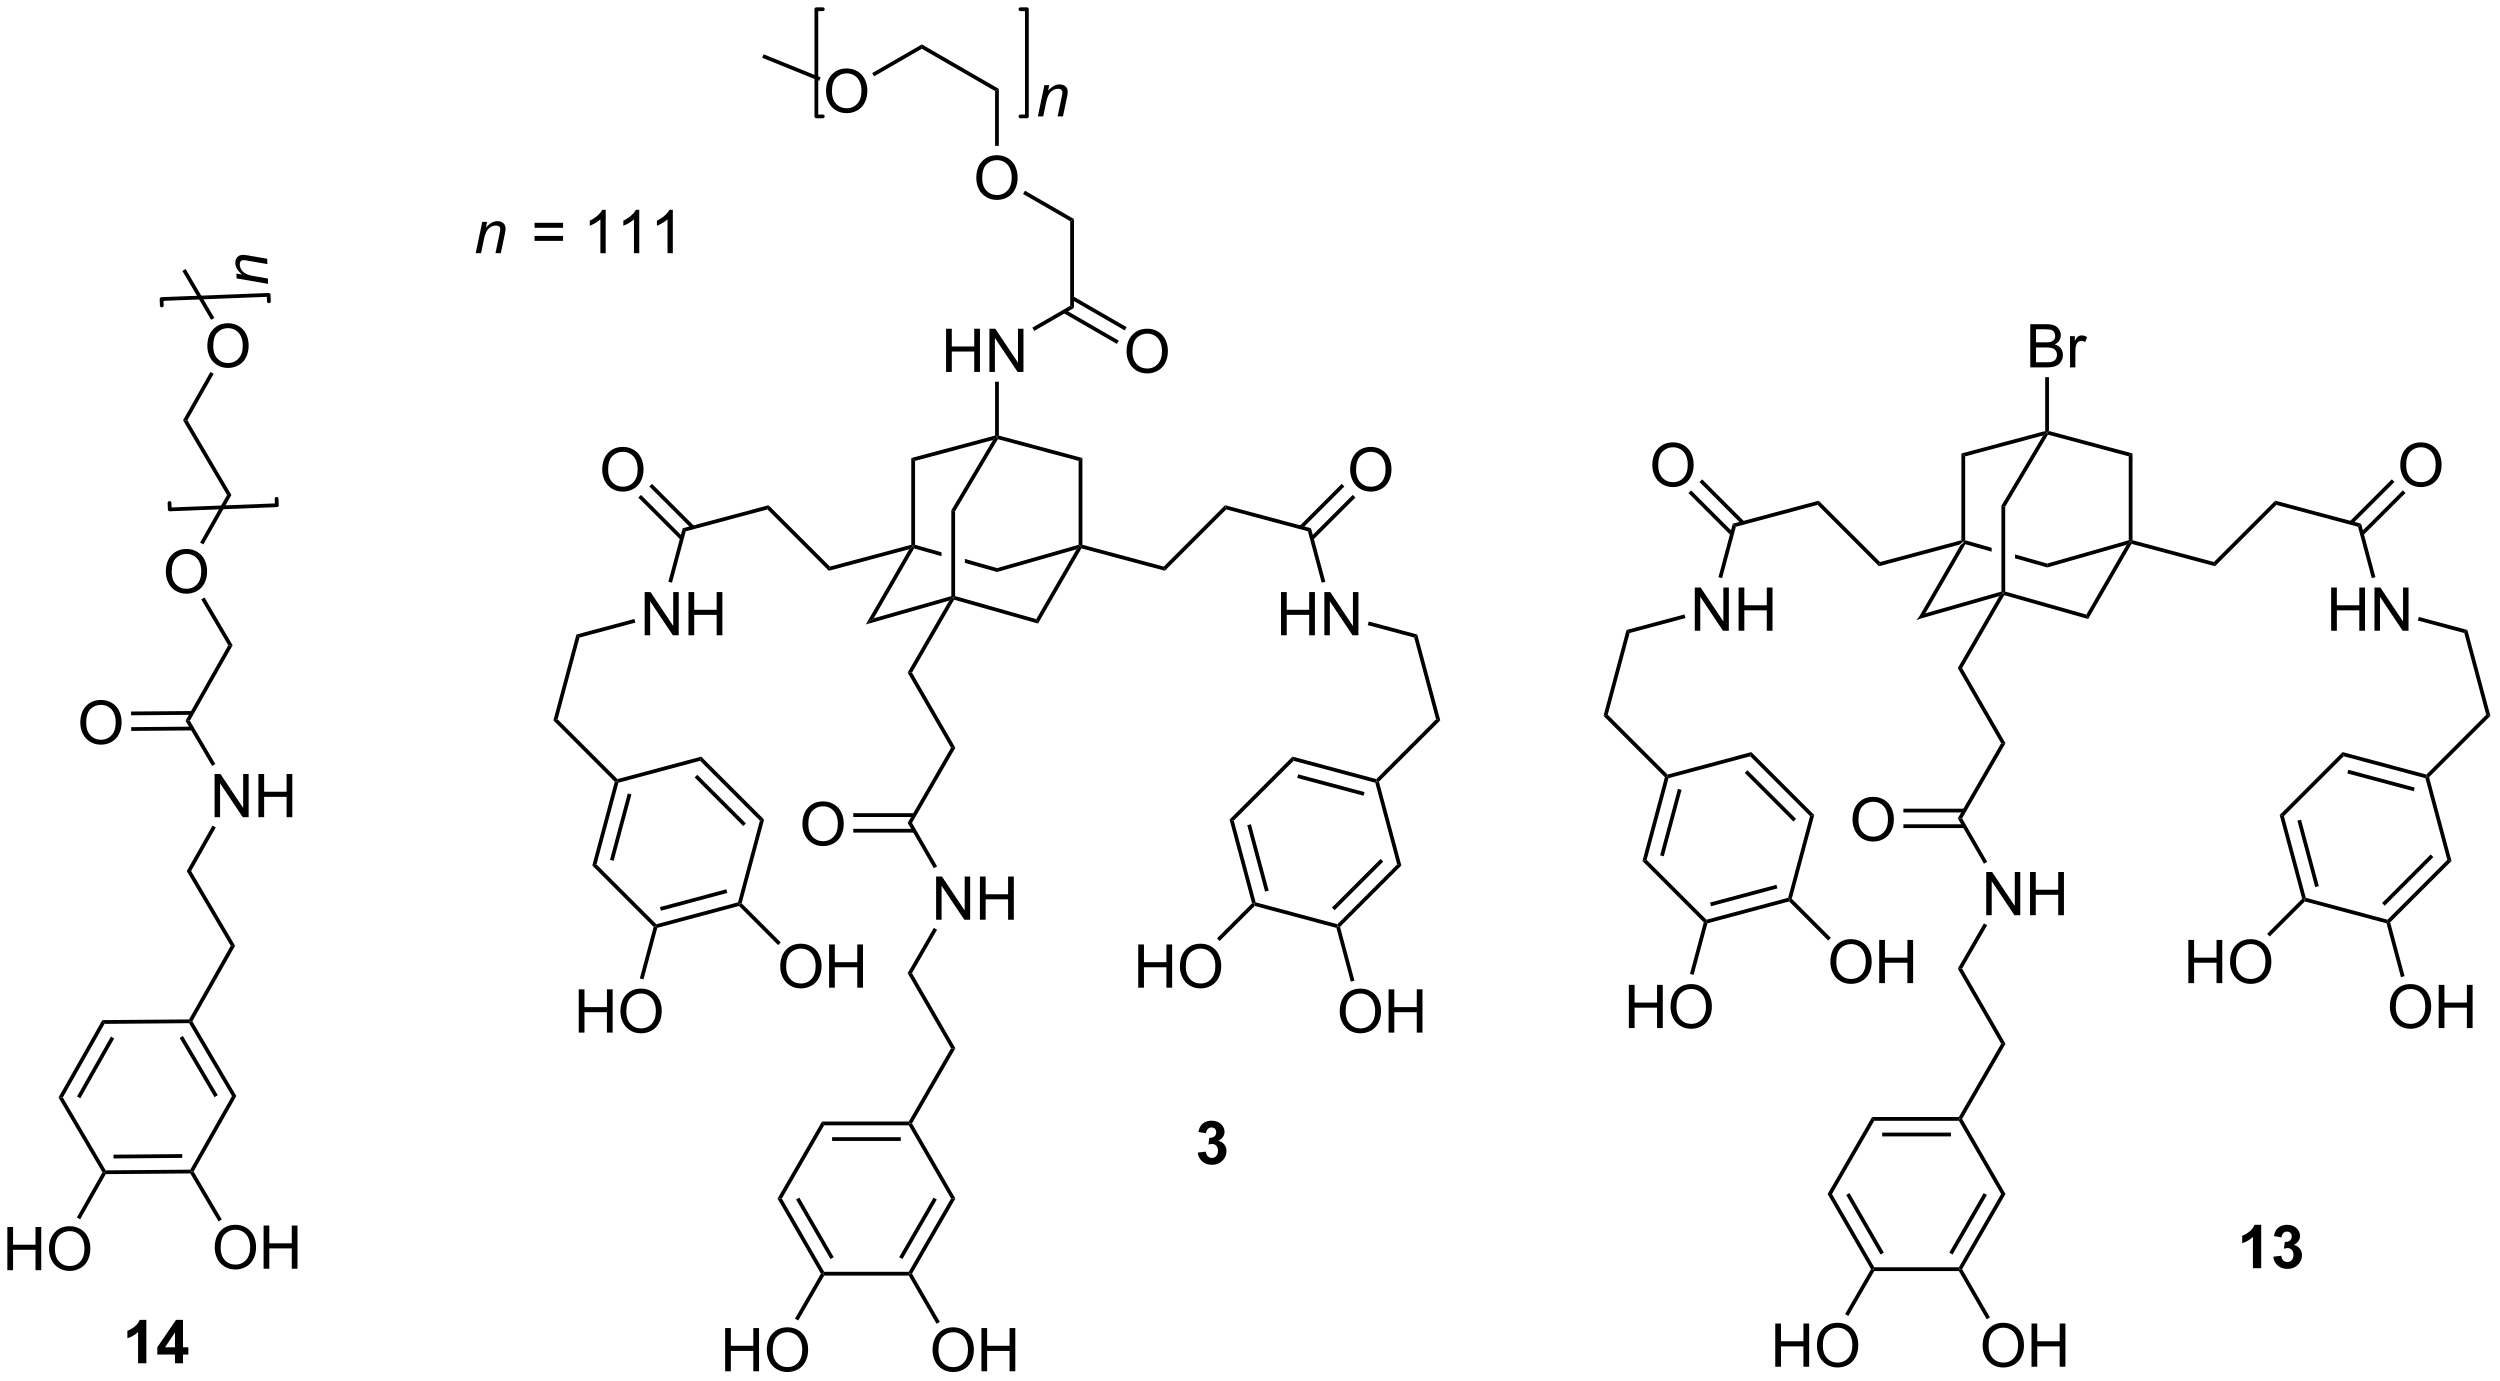 <?xml version="1.0" encoding="UTF-8"?>
<!DOCTYPE svg PUBLIC '-//W3C//DTD SVG 1.0//EN'
          'http://www.w3.org/TR/2001/REC-SVG-20010904/DTD/svg10.dtd'>
<svg stroke-dasharray="none" shape-rendering="auto" xmlns="http://www.w3.org/2000/svg" font-family="'Dialog'" text-rendering="auto" width="909" fill-opacity="1" color-interpolation="auto" color-rendering="auto" preserveAspectRatio="xMidYMid meet" font-size="12px" viewBox="0 0 909 502" fill="black" xmlns:xlink="http://www.w3.org/1999/xlink" stroke="black" image-rendering="auto" stroke-miterlimit="10" stroke-linecap="square" stroke-linejoin="miter" font-style="normal" stroke-width="1" height="502" stroke-dashoffset="0" font-weight="normal" stroke-opacity="1"
><!--Generated by the Batik Graphics2D SVG Generator--><defs id="genericDefs"
  /><g
  ><defs id="defs1"
    ><clipPath clipPathUnits="userSpaceOnUse" id="clipPath1"
      ><path d="M2.286 0.646 L342.842 0.646 L342.842 188.716 L2.286 188.716 L2.286 0.646 Z"
      /></clipPath
      ><clipPath clipPathUnits="userSpaceOnUse" id="clipPath2"
      ><path d="M52.105 53.623 L52.105 236.464 L383.192 236.464 L383.192 53.623 Z"
      /></clipPath
      ><clipPath clipPathUnits="userSpaceOnUse" id="clipPath3"
      ><path d="M126.444 56.974 L-56.298 50.591 L-67.855 381.5 L114.887 387.882 Z"
      /></clipPath
      ><clipPath clipPathUnits="userSpaceOnUse" id="clipPath4"
      ><path d="M126.444 56.974 L49.883 54.3 L49.883 54.3 L49.883 237.925 L120.124 237.925 Z"
      /></clipPath
      ><clipPath clipPathUnits="userSpaceOnUse" id="clipPath5"
      ><path d="M52.104 53.621 L52.104 236.462 L383.191 236.462 L383.191 53.621 Z"
      /></clipPath
    ></defs
    ><g transform="scale(2.667,2.667) translate(-2.286,-0.646) matrix(1.029,0,0,1.029,-51.31,-54.511)"
    ><path d="M311.829 125.822 L312.348 125.424 L312.467 125.718 L307.123 134.973 L306.072 135.793 Z" stroke="none" clip-path="url(#clipPath2)"
    /></g
    ><g transform="matrix(2.743,0,0,2.743,-142.922,-147.084)"
    ><path d="M306.072 135.793 L307.123 134.973 L317.405 132.035 L317.655 132.223 L317.13 132.633 Z" stroke="none" clip-path="url(#clipPath2)"
    /></g
    ><g transform="matrix(2.743,0,0,2.743,-142.922,-147.084)"
    ><path d="M317.774 132.517 L317.655 132.223 L317.905 132.034 L328.661 135.09 L328.899 135.677 Z" stroke="none" clip-path="url(#clipPath2)"
    /></g
    ><g transform="matrix(2.743,0,0,2.743,-142.922,-147.084)"
    ><path d="M328.899 135.677 L328.661 135.09 L334.005 125.834 L334.531 125.424 L334.651 125.715 Z" stroke="none" clip-path="url(#clipPath2)"
    /></g
    ><g transform="matrix(2.743,0,0,2.743,-142.922,-147.084)"
    ><path d="M334.281 125.236 L334.531 125.424 L334.005 125.834 L323.473 128.843 L323.472 128.323 Z" stroke="none" clip-path="url(#clipPath2)"
    /></g
    ><g transform="matrix(2.743,0,0,2.743,-142.922,-147.084)"
    ><path d="M312.598 125.235 L312.348 125.424 L312.467 125.718 L316.105 126.751 L316.105 126.231 L312.598 125.235 ZM319.205 127.112 L319.205 127.631 L323.473 128.843 L323.472 128.323 L319.205 127.112 Z" stroke="none" clip-path="url(#clipPath2)"
    /></g
    ><g transform="matrix(2.743,0,0,2.743,-142.922,-147.084)"
    ><path d="M312.598 125.235 L312.348 125.424 L312.098 125.232 L312.098 113.732 L312.598 114.116 Z" stroke="none" clip-path="url(#clipPath2)"
    /></g
    ><g transform="matrix(2.743,0,0,2.743,-142.922,-147.084)"
    ><path d="M334.781 125.232 L334.531 125.424 L334.281 125.236 L334.281 114.116 L334.781 113.732 Z" stroke="none" clip-path="url(#clipPath2)"
    /></g
    ><g transform="matrix(2.743,0,0,2.743,-142.922,-147.084)"
    ><path d="M317.905 132.034 L317.655 132.223 L317.405 132.035 L317.405 120.654 L317.905 120.792 Z" stroke="none" clip-path="url(#clipPath2)"
    /></g
    ><g transform="matrix(2.743,0,0,2.743,-142.922,-147.084)"
    ><path d="M312.598 114.116 L312.098 113.732 L323.206 110.756 L323.456 110.948 L322.928 111.348 Z" stroke="none" clip-path="url(#clipPath2)"
    /></g
    ><g transform="matrix(2.743,0,0,2.743,-142.922,-147.084)"
    ><path d="M323.574 111.238 L323.456 110.948 L323.706 110.756 L334.781 113.732 L334.281 114.116 Z" stroke="none" clip-path="url(#clipPath2)"
    /></g
    ><g transform="matrix(2.743,0,0,2.743,-142.922,-147.084)"
    ><path d="M322.928 111.348 L323.456 110.948 L323.574 111.238 L317.905 120.792 L317.405 120.654 Z" stroke="none" clip-path="url(#clipPath2)"
    /></g
    ><g transform="matrix(2.743,0,0,2.743,-142.922,-147.084)"
    ><path d="M334.651 125.715 L334.531 125.424 L334.781 125.232 L345.564 128.122 L345.714 128.679 Z" stroke="none" clip-path="url(#clipPath2)"
    /></g
    ><g transform="matrix(2.743,0,0,2.743,-142.922,-147.084)"
    ><path d="M317.13 132.633 L317.655 132.223 L317.774 132.517 L312.194 142.182 L311.616 142.182 Z" stroke="none" clip-path="url(#clipPath2)"
    /></g
    ><g transform="matrix(2.743,0,0,2.743,-142.922,-147.084)"
    ><path d="M312.098 125.232 L312.348 125.424 L311.829 125.822 L301.165 128.679 L301.314 128.122 Z" stroke="none" clip-path="url(#clipPath2)"
    /></g
    ><g transform="matrix(2.743,0,0,2.743,-142.922,-147.084)"
    ><path d="M345.714 128.679 L345.564 128.122 L353.696 119.99 L353.846 120.548 Z" stroke="none" clip-path="url(#clipPath2)"
    /></g
    ><g transform="matrix(2.743,0,0,2.743,-142.922,-147.084)"
    ><path d="M353.846 120.548 L353.696 119.99 L365.083 123.041 L364.675 123.449 Z" stroke="none" clip-path="url(#clipPath2)"
    /></g
    ><g transform="matrix(2.743,0,0,2.743,-142.922,-147.084)"
    ><path d="M321.229 102.323 L321.229 96.596 L323.378 96.596 Q324.034 96.596 324.43 96.77 Q324.828 96.942 325.052 97.304 Q325.276 97.666 325.276 98.06 Q325.276 98.427 325.076 98.752 Q324.878 99.075 324.477 99.276 Q324.995 99.427 325.274 99.794 Q325.555 100.161 325.555 100.661 Q325.555 101.065 325.383 101.411 Q325.214 101.755 324.964 101.942 Q324.714 102.13 324.336 102.226 Q323.961 102.323 323.414 102.323 L321.229 102.323 ZM321.987 99.002 L323.227 99.002 Q323.729 99.002 323.948 98.935 Q324.237 98.849 324.383 98.651 Q324.531 98.45 324.531 98.151 Q324.531 97.864 324.393 97.648 Q324.258 97.432 324.003 97.351 Q323.75 97.27 323.133 97.27 L321.987 97.27 L321.987 99.002 ZM321.987 101.645 L323.414 101.645 Q323.781 101.645 323.93 101.62 Q324.19 101.573 324.365 101.463 Q324.542 101.354 324.654 101.145 Q324.768 100.935 324.768 100.661 Q324.768 100.341 324.604 100.106 Q324.44 99.87 324.149 99.773 Q323.86 99.677 323.313 99.677 L321.987 99.677 L321.987 101.645 ZM326.5 102.323 L326.5 98.174 L327.133 98.174 L327.133 98.802 Q327.375 98.362 327.578 98.221 Q327.784 98.08 328.031 98.08 Q328.386 98.08 328.753 98.307 L328.511 98.958 Q328.253 98.807 327.995 98.807 Q327.766 98.807 327.581 98.945 Q327.399 99.083 327.32 99.33 Q327.203 99.705 327.203 100.151 L327.203 102.323 L326.5 102.323 Z" stroke="none" clip-path="url(#clipPath2)"
    /></g
    ><g transform="matrix(2.743,0,0,2.743,-142.922,-147.084)"
    ><path d="M323.706 110.756 L323.456 110.948 L323.206 110.756 L323.206 103.623 L323.706 103.623 Z" stroke="none" clip-path="url(#clipPath2)"
    /></g
    ><g transform="matrix(2.743,0,0,2.743,-142.922,-147.084)"
    ><path d="M370.274 115.299 Q370.274 113.872 371.039 113.068 Q371.805 112.26 373.016 112.26 Q373.808 112.26 374.443 112.641 Q375.081 113.018 375.414 113.695 Q375.75 114.372 375.75 115.232 Q375.75 116.104 375.399 116.791 Q375.047 117.479 374.401 117.833 Q373.758 118.187 373.011 118.187 Q372.203 118.187 371.565 117.797 Q370.93 117.403 370.602 116.729 Q370.274 116.052 370.274 115.299 ZM371.055 115.31 Q371.055 116.346 371.61 116.943 Q372.167 117.536 373.008 117.536 Q373.862 117.536 374.414 116.935 Q374.969 116.333 374.969 115.229 Q374.969 114.528 374.732 114.008 Q374.495 113.487 374.039 113.2 Q373.586 112.911 373.019 112.911 Q372.214 112.911 371.633 113.466 Q371.055 114.018 371.055 115.31 Z" stroke="none" clip-path="url(#clipPath2)"
    /></g
    ><g transform="matrix(2.743,0,0,2.743,-142.922,-147.084)"
    ><path d="M365.365 124.576 L370.968 118.973 L370.615 118.62 L365.012 124.223 ZM363.901 123.113 L369.504 117.51 L369.151 117.156 L363.548 122.759 Z" stroke="none" clip-path="url(#clipPath2)"
    /></g
    ><g transform="matrix(2.743,0,0,2.743,-142.922,-147.084)"
    ><path d="M361.109 137.228 L361.109 131.502 L361.867 131.502 L361.867 133.853 L364.844 133.853 L364.844 131.502 L365.601 131.502 L365.601 137.228 L364.844 137.228 L364.844 134.528 L361.867 134.528 L361.867 137.228 L361.109 137.228 ZM366.855 137.228 L366.855 131.502 L367.634 131.502 L370.642 135.996 L370.642 131.502 L371.368 131.502 L371.368 137.228 L370.59 137.228 L367.582 132.728 L367.582 137.228 L366.855 137.228 Z" stroke="none" clip-path="url(#clipPath2)"
    /></g
    ><g transform="matrix(2.743,0,0,2.743,-142.922,-147.084)"
    ><path d="M364.675 123.449 L365.083 123.041 L366.982 130.129 L366.499 130.259 Z" stroke="none" clip-path="url(#clipPath2)"
    /></g
    ><g transform="matrix(2.743,0,0,2.743,-142.922,-147.084)"
    ><path d="M372.606 135.885 L372.736 135.402 L379.168 137.126 L378.759 137.534 Z" stroke="none" clip-path="url(#clipPath2)"
    /></g
    ><g transform="matrix(2.743,0,0,2.743,-142.922,-147.084)"
    ><path d="M378.759 137.534 L379.168 137.126 L382.219 148.513 L381.661 148.363 Z" stroke="none" clip-path="url(#clipPath2)"
    /></g
    ><g transform="matrix(2.743,0,0,2.743,-142.922,-147.084)"
    ><path d="M311.616 142.182 L312.194 142.182 L317.944 152.142 L317.366 152.142 Z" stroke="none" clip-path="url(#clipPath2)"
    /></g
    ><g transform="matrix(2.743,0,0,2.743,-142.922,-147.084)"
    ><path d="M317.366 152.142 L317.944 152.142 L312.194 162.101 L311.616 162.101 Z" stroke="none" clip-path="url(#clipPath2)"
    /></g
    ><g transform="matrix(2.743,0,0,2.743,-142.922,-147.084)"
    ><path d="M315.39 174.935 L315.39 169.209 L316.168 169.209 L319.176 173.703 L319.176 169.209 L319.903 169.209 L319.903 174.935 L319.124 174.935 L316.116 170.435 L316.116 174.935 L315.39 174.935 ZM321.198 174.935 L321.198 169.209 L321.956 169.209 L321.956 171.56 L324.933 171.56 L324.933 169.209 L325.69 169.209 L325.69 174.935 L324.933 174.935 L324.933 172.235 L321.956 172.235 L321.956 174.935 L321.198 174.935 Z" stroke="none" clip-path="url(#clipPath2)"
    /></g
    ><g transform="matrix(2.743,0,0,2.743,-142.922,-147.084)"
    ><path d="M311.616 162.101 L312.194 162.101 L315.52 167.862 L315.087 168.112 Z" stroke="none" clip-path="url(#clipPath2)"
    /></g
    ><g transform="matrix(2.743,0,0,2.743,-142.922,-147.084)"
    ><path d="M297.668 162.287 Q297.668 160.86 298.434 160.055 Q299.2 159.248 300.41 159.248 Q301.202 159.248 301.837 159.628 Q302.476 160.006 302.809 160.683 Q303.145 161.36 303.145 162.219 Q303.145 163.091 302.793 163.779 Q302.442 164.466 301.796 164.821 Q301.153 165.175 300.405 165.175 Q299.598 165.175 298.96 164.784 Q298.325 164.391 297.996 163.716 Q297.668 163.039 297.668 162.287 ZM298.45 162.297 Q298.45 163.334 299.004 163.93 Q299.562 164.524 300.403 164.524 Q301.257 164.524 301.809 163.922 Q302.364 163.321 302.364 162.216 Q302.364 161.516 302.127 160.995 Q301.89 160.474 301.434 160.188 Q300.981 159.899 300.413 159.899 Q299.608 159.899 299.028 160.453 Q298.45 161.006 298.45 162.297 Z" stroke="none" clip-path="url(#clipPath2)"
    /></g
    ><g transform="matrix(2.743,0,0,2.743,-142.922,-147.084)"
    ><path d="M312.503 160.816 L304.41 160.816 L304.41 161.316 L312.503 161.316 ZM312.503 162.886 L304.41 162.886 L304.41 163.386 L312.503 163.386 Z" stroke="none" clip-path="url(#clipPath2)"
    /></g
    ><g transform="matrix(2.743,0,0,2.743,-142.922,-147.084)"
    ><path d="M315.081 176.018 L315.514 176.268 L312.194 182.019 L311.616 182.019 Z" stroke="none" clip-path="url(#clipPath2)"
    /></g
    ><g transform="matrix(2.743,0,0,2.743,-142.922,-147.084)"
    ><path d="M311.616 182.019 L312.194 182.019 L317.944 191.979 L317.366 191.979 Z" stroke="none" clip-path="url(#clipPath2)"
    /></g
    ><g transform="matrix(2.743,0,0,2.743,-142.922,-147.084)"
    ><path d="M317.366 191.979 L317.944 191.979 L312.194 201.938 L311.905 201.938 L311.761 201.688 Z" stroke="none" clip-path="url(#clipPath2)"
    /></g
    ><g transform="matrix(2.743,0,0,2.743,-142.922,-147.084)"
    ><path d="M311.761 201.688 L311.905 201.938 L311.761 202.188 L300.55 202.188 L300.261 201.688 ZM310.71 203.758 L301.6 203.758 L301.6 204.258 L310.71 204.258 Z" stroke="none" clip-path="url(#clipPath2)"
    /></g
    ><g transform="matrix(2.743,0,0,2.743,-142.922,-147.084)"
    ><path d="M300.261 201.688 L300.55 202.188 L294.944 211.897 L294.366 211.897 Z" stroke="none" clip-path="url(#clipPath2)"
    /></g
    ><g transform="matrix(2.743,0,0,2.743,-142.922,-147.084)"
    ><path d="M294.366 211.897 L294.944 211.897 L300.55 221.607 L300.405 221.857 L300.116 221.857 ZM296.829 212.022 L301.384 219.912 L301.817 219.662 L297.262 211.772 Z" stroke="none" clip-path="url(#clipPath2)"
    /></g
    ><g transform="matrix(2.743,0,0,2.743,-142.922,-147.084)"
    ><path d="M300.55 222.107 L300.405 221.857 L300.55 221.607 L311.761 221.607 L311.905 221.857 L311.761 222.107 Z" stroke="none" clip-path="url(#clipPath2)"
    /></g
    ><g transform="matrix(2.743,0,0,2.743,-142.922,-147.084)"
    ><path d="M312.194 221.857 L311.905 221.857 L311.761 221.607 L317.366 211.897 L317.944 211.897 ZM310.927 219.912 L315.481 212.022 L315.048 211.772 L310.494 219.662 Z" stroke="none" clip-path="url(#clipPath2)"
    /></g
    ><g transform="matrix(2.743,0,0,2.743,-142.922,-147.084)"
    ><path d="M317.944 211.897 L317.366 211.897 L311.761 202.188 L311.905 201.938 L312.194 201.938 Z" stroke="none" clip-path="url(#clipPath2)"
    /></g
    ><g transform="matrix(2.743,0,0,2.743,-142.922,-147.084)"
    ><path d="M314.918 232.002 Q314.918 230.575 315.684 229.77 Q316.45 228.963 317.66 228.963 Q318.452 228.963 319.087 229.343 Q319.726 229.721 320.059 230.398 Q320.395 231.075 320.395 231.934 Q320.395 232.807 320.043 233.494 Q319.692 234.182 319.046 234.536 Q318.403 234.89 317.655 234.89 Q316.848 234.89 316.21 234.499 Q315.575 234.106 315.246 233.432 Q314.918 232.755 314.918 232.002 ZM315.7 232.012 Q315.7 233.049 316.254 233.645 Q316.812 234.239 317.653 234.239 Q318.507 234.239 319.059 233.637 Q319.614 233.036 319.614 231.932 Q319.614 231.231 319.377 230.71 Q319.14 230.189 318.684 229.903 Q318.231 229.614 317.663 229.614 Q316.858 229.614 316.278 230.169 Q315.7 230.721 315.7 232.012 ZM321.394 234.791 L321.394 229.064 L322.151 229.064 L322.151 231.416 L325.128 231.416 L325.128 229.064 L325.886 229.064 L325.886 234.791 L325.128 234.791 L325.128 232.09 L322.151 232.09 L322.151 234.791 L321.394 234.791 Z" stroke="none" clip-path="url(#clipPath2)"
    /></g
    ><g transform="matrix(2.743,0,0,2.743,-142.922,-147.084)"
    ><path d="M311.761 222.107 L311.905 221.857 L312.194 221.857 L315.883 228.246 L315.45 228.496 Z" stroke="none" clip-path="url(#clipPath2)"
    /></g
    ><g transform="matrix(2.743,0,0,2.743,-142.922,-147.084)"
    ><path d="M287.425 234.791 L287.425 229.064 L288.183 229.064 L288.183 231.416 L291.159 231.416 L291.159 229.064 L291.917 229.064 L291.917 234.791 L291.159 234.791 L291.159 232.09 L288.183 232.09 L288.183 234.791 L287.425 234.791 ZM292.95 232.002 Q292.95 230.575 293.715 229.77 Q294.481 228.963 295.692 228.963 Q296.483 228.963 297.119 229.343 Q297.757 229.721 298.09 230.398 Q298.426 231.075 298.426 231.934 Q298.426 232.807 298.075 233.494 Q297.723 234.182 297.077 234.536 Q296.434 234.89 295.686 234.89 Q294.879 234.89 294.241 234.499 Q293.606 234.106 293.278 233.432 Q292.95 232.755 292.95 232.002 ZM293.731 232.012 Q293.731 233.049 294.285 233.645 Q294.843 234.239 295.684 234.239 Q296.538 234.239 297.09 233.637 Q297.645 233.036 297.645 231.932 Q297.645 231.231 297.408 230.71 Q297.171 230.189 296.715 229.903 Q296.262 229.614 295.694 229.614 Q294.89 229.614 294.309 230.169 Q293.731 230.721 293.731 232.012 Z" stroke="none" clip-path="url(#clipPath2)"
    /></g
    ><g transform="matrix(2.743,0,0,2.743,-142.922,-147.084)"
    ><path d="M300.116 221.857 L300.405 221.857 L300.55 222.107 L297.113 228.06 L296.68 227.81 Z" stroke="none" clip-path="url(#clipPath2)"
    /></g
    ><g transform="matrix(2.743,0,0,2.743,-142.922,-147.084)"
    ><path d="M301.314 128.122 L301.165 128.679 L293.033 120.548 L293.183 119.99 Z" stroke="none" clip-path="url(#clipPath2)"
    /></g
    ><g transform="matrix(2.743,0,0,2.743,-142.922,-147.084)"
    ><path d="M293.183 119.99 L293.033 120.548 L282.204 123.449 L281.796 123.041 Z" stroke="none" clip-path="url(#clipPath2)"
    /></g
    ><g transform="matrix(2.743,0,0,2.743,-142.922,-147.084)"
    ><path d="M271.131 115.299 Q271.131 113.872 271.897 113.068 Q272.662 112.26 273.873 112.26 Q274.665 112.26 275.3 112.641 Q275.938 113.018 276.272 113.695 Q276.608 114.372 276.608 115.232 Q276.608 116.104 276.256 116.791 Q275.904 117.479 275.259 117.833 Q274.615 118.187 273.868 118.187 Q273.061 118.187 272.423 117.797 Q271.787 117.403 271.459 116.729 Q271.131 116.052 271.131 115.299 ZM271.912 115.31 Q271.912 116.346 272.467 116.943 Q273.024 117.536 273.865 117.536 Q274.72 117.536 275.272 116.935 Q275.826 116.333 275.826 115.229 Q275.826 114.528 275.589 114.008 Q275.352 113.487 274.897 113.2 Q274.443 112.911 273.876 112.911 Q273.071 112.911 272.49 113.466 Q271.912 114.018 271.912 115.31 Z" stroke="none" clip-path="url(#clipPath2)"
    /></g
    ><g transform="matrix(2.743,0,0,2.743,-142.922,-147.084)"
    ><path d="M283.331 122.759 L277.735 117.163 L277.381 117.516 L282.977 123.113 ZM281.867 124.223 L276.271 118.627 L275.917 118.98 L281.514 124.576 Z" stroke="none" clip-path="url(#clipPath2)"
    /></g
    ><g transform="matrix(2.743,0,0,2.743,-142.922,-147.084)"
    ><path d="M276.758 137.228 L276.758 131.502 L277.536 131.502 L280.544 135.996 L280.544 131.502 L281.271 131.502 L281.271 137.228 L280.492 137.228 L277.484 132.728 L277.484 137.228 L276.758 137.228 ZM282.566 137.228 L282.566 131.502 L283.324 131.502 L283.324 133.853 L286.301 133.853 L286.301 131.502 L287.058 131.502 L287.058 137.228 L286.301 137.228 L286.301 134.528 L283.324 134.528 L283.324 137.228 L282.566 137.228 Z" stroke="none" clip-path="url(#clipPath2)"
    /></g
    ><g transform="matrix(2.743,0,0,2.743,-142.922,-147.084)"
    ><path d="M281.796 123.041 L282.204 123.449 L280.379 130.259 L279.896 130.129 Z" stroke="none" clip-path="url(#clipPath2)"
    /></g
    ><g transform="matrix(2.743,0,0,2.743,-142.922,-147.084)"
    ><path d="M275.393 135.067 L275.522 135.55 L268.119 137.534 L267.711 137.126 Z" stroke="none" clip-path="url(#clipPath2)"
    /></g
    ><g transform="matrix(2.743,0,0,2.743,-142.922,-147.084)"
    ><path d="M267.711 137.126 L268.119 137.534 L265.217 148.363 L264.66 148.513 Z" stroke="none" clip-path="url(#clipPath2)"
    /></g
    ><g transform="matrix(2.743,0,0,2.743,-142.922,-147.084)"
    ><path d="M351.838 221.725 L350.741 221.725 L350.741 217.587 Q350.14 218.149 349.322 218.42 L349.322 217.423 Q349.752 217.282 350.254 216.892 Q350.76 216.498 350.947 215.975 L351.838 215.975 L351.838 221.725 ZM353.441 220.204 L354.503 220.077 Q354.553 220.483 354.774 220.699 Q354.998 220.912 355.316 220.912 Q355.654 220.912 355.886 220.655 Q356.12 220.397 356.12 219.959 Q356.12 219.545 355.896 219.303 Q355.675 219.061 355.355 219.061 Q355.144 219.061 354.849 219.142 L354.972 218.248 Q355.417 218.259 355.652 218.056 Q355.886 217.85 355.886 217.509 Q355.886 217.22 355.714 217.048 Q355.542 216.876 355.256 216.876 Q354.974 216.876 354.774 217.071 Q354.576 217.267 354.534 217.642 L353.521 217.47 Q353.628 216.952 353.839 216.642 Q354.053 216.329 354.433 216.152 Q354.816 215.975 355.287 215.975 Q356.097 215.975 356.584 216.491 Q356.988 216.912 356.988 217.444 Q356.988 218.196 356.162 218.647 Q356.654 218.751 356.948 219.118 Q357.245 219.485 357.245 220.006 Q357.245 220.759 356.693 221.293 Q356.144 221.824 355.323 221.824 Q354.545 221.824 354.032 221.376 Q353.521 220.928 353.441 220.204 Z" stroke="none" clip-path="url(#clipPath2)"
    /></g
    ><g transform="matrix(2.743,0,0,2.743,-142.922,-147.084)"
    ><path d="M189.196 97.484 L188.946 97.051 L193.965 94.153 L194.465 94.442 Z" stroke="none" clip-path="url(#clipPath2)"
    /></g
    ><g transform="matrix(2.743,0,0,2.743,-142.922,-147.084)"
    ><path d="M194.465 94.442 L193.965 94.153 L193.965 82.942 L194.465 82.653 Z" stroke="none" clip-path="url(#clipPath2)"
    /></g
    ><g transform="matrix(2.743,0,0,2.743,-142.922,-147.084)"
    ><path d="M201.437 100.234 Q201.437 98.806 202.203 98.002 Q202.969 97.195 204.18 97.195 Q204.971 97.195 205.607 97.575 Q206.245 97.952 206.578 98.629 Q206.914 99.306 206.914 100.166 Q206.914 101.038 206.562 101.726 Q206.211 102.413 205.565 102.767 Q204.922 103.122 204.174 103.122 Q203.367 103.122 202.729 102.731 Q202.094 102.338 201.766 101.663 Q201.437 100.986 201.437 100.234 ZM202.219 100.244 Q202.219 101.28 202.773 101.877 Q203.331 102.471 204.172 102.471 Q205.026 102.471 205.578 101.869 Q206.133 101.267 206.133 100.163 Q206.133 99.463 205.896 98.942 Q205.659 98.421 205.203 98.135 Q204.75 97.846 204.182 97.846 Q203.377 97.846 202.797 98.4 Q202.219 98.952 202.219 100.244 Z" stroke="none" clip-path="url(#clipPath2)"
    /></g
    ><g transform="matrix(2.743,0,0,2.743,-142.922,-147.084)"
    ><path d="M193.055 95.112 L200.155 99.211 L200.405 98.778 L193.305 94.679 ZM194.09 93.319 L201.19 97.418 L201.44 96.985 L194.34 92.886 Z" stroke="none" clip-path="url(#clipPath2)"
    /></g
    ><g transform="matrix(2.743,0,0,2.743,-142.922,-147.084)"
    ><path d="M181.519 77.234 Q181.519 75.806 182.285 75.002 Q183.05 74.195 184.261 74.195 Q185.053 74.195 185.688 74.575 Q186.326 74.952 186.66 75.629 Q186.995 76.306 186.995 77.166 Q186.995 78.038 186.644 78.726 Q186.292 79.413 185.647 79.767 Q185.003 80.122 184.256 80.122 Q183.449 80.122 182.811 79.731 Q182.175 79.338 181.847 78.663 Q181.519 77.986 181.519 77.234 ZM182.3 77.244 Q182.3 78.28 182.855 78.877 Q183.412 79.471 184.253 79.471 Q185.107 79.471 185.66 78.869 Q186.214 78.267 186.214 77.163 Q186.214 76.463 185.977 75.942 Q185.74 75.421 185.285 75.135 Q184.831 74.846 184.264 74.846 Q183.459 74.846 182.878 75.4 Q182.3 75.952 182.3 77.244 Z" stroke="none" clip-path="url(#clipPath2)"
    /></g
    ><g transform="matrix(2.743,0,0,2.743,-142.922,-147.084)"
    ><path d="M194.465 82.653 L193.965 82.942 L187.723 79.338 L187.973 78.905 Z" stroke="none" clip-path="url(#clipPath2)"
    /></g
    ><g transform="matrix(2.743,0,0,2.743,-142.922,-147.084)"
    ><path d="M184.506 72.958 L184.006 72.958 L184.006 65.692 L184.506 65.403 Z" stroke="none" clip-path="url(#clipPath2)"
    /></g
    ><g transform="matrix(2.743,0,0,2.743,-142.922,-147.084)"
    ><path d="M184.506 65.403 L184.006 65.692 L174.297 60.086 L174.297 59.509 Z" stroke="none" clip-path="url(#clipPath2)"
    /></g
    ><g transform="matrix(2.743,0,0,2.743,-142.922,-147.084)"
    ><path d="M161.6 65.734 Q161.6 64.306 162.366 63.502 Q163.132 62.694 164.343 62.694 Q165.134 62.694 165.77 63.075 Q166.408 63.452 166.741 64.129 Q167.077 64.806 167.077 65.666 Q167.077 66.538 166.725 67.226 Q166.374 67.913 165.728 68.267 Q165.085 68.622 164.337 68.622 Q163.53 68.622 162.892 68.231 Q162.257 67.838 161.928 67.163 Q161.6 66.486 161.6 65.734 ZM162.382 65.744 Q162.382 66.78 162.936 67.377 Q163.494 67.971 164.335 67.971 Q165.189 67.971 165.741 67.369 Q166.296 66.767 166.296 65.663 Q166.296 64.963 166.059 64.442 Q165.822 63.921 165.366 63.635 Q164.913 63.346 164.345 63.346 Q163.54 63.346 162.96 63.9 Q162.382 64.452 162.382 65.744 Z" stroke="none" clip-path="url(#clipPath2)"
    /></g
    ><g transform="matrix(2.743,0,0,2.743,-142.922,-147.084)"
    ><path d="M174.297 59.509 L174.297 60.086 L167.97 63.739 L167.72 63.306 Z" stroke="none" clip-path="url(#clipPath2)"
    /></g
    ><g transform="matrix(2.743,0,0,2.743,-142.922,-147.084)"
    ><path d="M160.878 63.877 L160.69 64.341 L153.135 61.281 L153.323 60.817 Z" stroke="none" clip-path="url(#clipPath2)"
    /></g
    ><g stroke-width="0.5" transform="matrix(2.743,0,0,2.743,-142.922,-147.084)" stroke-linejoin="round" stroke-linecap="round"
    ><path fill="none" d="M187.37 69.051 L188.222 69.051 L188.222 54.845 L187.37 54.845" clip-path="url(#clipPath2)"
    /></g
    ><g stroke-width="0.5" transform="matrix(2.743,0,0,2.743,-142.922,-147.084)" stroke-linejoin="round" stroke-linecap="round"
    ><path fill="none" d="M161.17 54.845 L160.318 54.845 L160.318 69.051 L161.17 69.051" clip-path="url(#clipPath2)"
    /></g
    ><g transform="matrix(2.743,0,0,2.743,-142.922,-147.084)"
    ><path d="M189.678 69.051 L190.545 64.903 L191.186 64.903 L191.035 65.624 Q191.452 65.199 191.814 65.004 Q192.178 64.809 192.558 64.809 Q193.061 64.809 193.347 65.082 Q193.637 65.356 193.637 65.811 Q193.637 66.043 193.535 66.538 L193.006 69.051 L192.301 69.051 L192.85 66.421 Q192.933 66.038 192.933 65.856 Q192.933 65.647 192.79 65.52 Q192.647 65.389 192.379 65.389 Q191.834 65.389 191.41 65.78 Q190.988 66.171 190.788 67.121 L190.387 69.051 L189.678 69.051 Z" stroke="none" clip-path="url(#clipPath2)"
    /></g
    ><g transform="matrix(2.743,0,0,2.743,-142.922,-147.084)"
    ><path d="M210.876 206.404 L211.938 206.277 Q211.988 206.683 212.209 206.899 Q212.433 207.113 212.751 207.113 Q213.089 207.113 213.321 206.855 Q213.556 206.597 213.556 206.159 Q213.556 205.745 213.332 205.503 Q213.11 205.261 212.79 205.261 Q212.579 205.261 212.285 205.342 L212.407 204.448 Q212.852 204.459 213.087 204.256 Q213.321 204.05 213.321 203.709 Q213.321 203.42 213.149 203.248 Q212.977 203.076 212.691 203.076 Q212.41 203.076 212.209 203.271 Q212.011 203.467 211.97 203.842 L210.957 203.67 Q211.063 203.152 211.274 202.842 Q211.488 202.529 211.868 202.352 Q212.251 202.175 212.722 202.175 Q213.532 202.175 214.019 202.691 Q214.423 203.113 214.423 203.644 Q214.423 204.396 213.597 204.847 Q214.089 204.951 214.384 205.318 Q214.681 205.685 214.681 206.206 Q214.681 206.959 214.129 207.493 Q213.579 208.024 212.759 208.024 Q211.98 208.024 211.467 207.576 Q210.957 207.128 210.876 206.404 Z" stroke="none" clip-path="url(#clipPath2)"
    /></g
    ><g transform="matrix(2.743,0,0,2.743,-142.922,-147.084)"
    ><path d="M65.666 188.844 L65.959 189.342 L60.433 199.097 L59.856 199.102 ZM66.807 191.03 L62.317 198.956 L62.752 199.203 L67.242 191.276 Z" stroke="none" clip-path="url(#clipPath2)"
    /></g
    ><g transform="matrix(2.743,0,0,2.743,-142.922,-147.084)"
    ><path d="M59.856 199.102 L60.433 199.097 L66.118 208.76 L65.976 209.011 L65.687 209.013 Z" stroke="none" clip-path="url(#clipPath2)"
    /></g
    ><g transform="matrix(2.743,0,0,2.743,-142.922,-147.084)"
    ><path d="M66.122 209.26 L65.976 209.011 L66.118 208.76 L77.329 208.668 L77.476 208.916 L77.333 209.168 ZM67.156 207.181 L76.266 207.106 L76.261 206.606 L67.152 206.681 Z" stroke="none" clip-path="url(#clipPath2)"
    /></g
    ><g transform="matrix(2.743,0,0,2.743,-142.922,-147.084)"
    ><path d="M77.764 208.914 L77.476 208.916 L77.329 208.668 L82.855 198.912 L83.432 198.908 Z" stroke="none" clip-path="url(#clipPath2)"
    /></g
    ><g transform="matrix(2.743,0,0,2.743,-142.922,-147.084)"
    ><path d="M83.432 198.908 L82.855 198.912 L77.17 189.25 L77.312 188.999 L77.601 188.996 ZM80.969 198.803 L76.349 190.952 L75.918 191.205 L80.538 199.057 Z" stroke="none" clip-path="url(#clipPath2)"
    /></g
    ><g transform="matrix(2.743,0,0,2.743,-142.922,-147.084)"
    ><path d="M77.165 188.75 L77.312 188.999 L77.17 189.25 L65.959 189.342 L65.666 188.844 Z" stroke="none" clip-path="url(#clipPath2)"
    /></g
    ><g transform="matrix(2.743,0,0,2.743,-142.922,-147.084)"
    ><path d="M77.601 188.996 L77.312 188.999 L77.165 188.75 L82.691 178.995 L83.269 178.99 Z" stroke="none" clip-path="url(#clipPath2)"
    /></g
    ><g transform="matrix(2.743,0,0,2.743,-142.922,-147.084)"
    ><path d="M83.269 178.99 L82.691 178.995 L76.859 169.083 L77.437 169.078 Z" stroke="none" clip-path="url(#clipPath2)"
    /></g
    ><g transform="matrix(2.743,0,0,2.743,-142.922,-147.084)"
    ><path d="M80.55 161.949 L80.55 156.223 L81.329 156.223 L84.337 160.718 L84.337 156.223 L85.063 156.223 L85.063 161.949 L84.285 161.949 L81.277 157.449 L81.277 161.949 L80.55 161.949 ZM86.359 161.949 L86.359 156.223 L87.117 156.223 L87.117 158.574 L90.093 158.574 L90.093 156.223 L90.851 156.223 L90.851 161.949 L90.093 161.949 L90.093 159.249 L87.117 159.249 L87.117 161.949 L86.359 161.949 Z" stroke="none" clip-path="url(#clipPath2)"
    /></g
    ><g transform="matrix(2.743,0,0,2.743,-142.922,-147.084)"
    ><path d="M77.437 169.078 L76.859 169.083 L80.269 163.063 L80.705 163.309 Z" stroke="none" clip-path="url(#clipPath2)"
    /></g
    ><g transform="matrix(2.743,0,0,2.743,-142.922,-147.084)"
    ><path d="M80.651 154.903 L80.221 155.156 L76.696 149.165 L77.273 149.16 Z" stroke="none" clip-path="url(#clipPath2)"
    /></g
    ><g transform="matrix(2.743,0,0,2.743,-142.922,-147.084)"
    ><path d="M77.273 149.16 L76.696 149.165 L82.364 139.159 L82.941 139.154 Z" stroke="none" clip-path="url(#clipPath2)"
    /></g
    ><g transform="matrix(2.743,0,0,2.743,-142.922,-147.084)"
    ><path d="M62.748 149.443 Q62.748 148.016 63.513 147.211 Q64.279 146.404 65.49 146.404 Q66.282 146.404 66.917 146.784 Q67.555 147.162 67.888 147.839 Q68.224 148.516 68.224 149.375 Q68.224 150.248 67.873 150.935 Q67.521 151.623 66.875 151.977 Q66.232 152.331 65.485 152.331 Q64.677 152.331 64.039 151.94 Q63.404 151.547 63.076 150.873 Q62.748 150.196 62.748 149.443 ZM63.529 149.454 Q63.529 150.49 64.084 151.086 Q64.641 151.68 65.482 151.68 Q66.336 151.68 66.888 151.079 Q67.443 150.477 67.443 149.373 Q67.443 148.672 67.206 148.151 Q66.969 147.631 66.513 147.344 Q66.06 147.055 65.493 147.055 Q64.688 147.055 64.107 147.61 Q63.529 148.162 63.529 149.454 Z" stroke="none" clip-path="url(#clipPath2)"
    /></g
    ><g transform="matrix(2.743,0,0,2.743,-142.922,-147.084)"
    ><path d="M77.571 147.873 L69.479 147.939 L69.483 148.439 L77.575 148.373 ZM77.588 149.943 L69.496 150.009 L69.5 150.509 L77.592 150.443 Z" stroke="none" clip-path="url(#clipPath2)"
    /></g
    ><g transform="matrix(2.743,0,0,2.743,-142.922,-147.084)"
    ><path d="M74.084 129.431 Q74.084 128.004 74.849 127.199 Q75.615 126.392 76.826 126.392 Q77.618 126.392 78.253 126.772 Q78.891 127.15 79.224 127.827 Q79.56 128.504 79.56 129.363 Q79.56 130.235 79.209 130.923 Q78.857 131.61 78.211 131.965 Q77.568 132.319 76.821 132.319 Q76.013 132.319 75.375 131.928 Q74.74 131.535 74.412 130.86 Q74.084 130.183 74.084 129.431 ZM74.865 129.441 Q74.865 130.478 75.42 131.074 Q75.977 131.668 76.818 131.668 Q77.672 131.668 78.224 131.066 Q78.779 130.465 78.779 129.36 Q78.779 128.66 78.542 128.139 Q78.305 127.618 77.849 127.332 Q77.396 127.043 76.828 127.043 Q76.024 127.043 75.443 127.597 Q74.865 128.149 74.865 129.441 Z" stroke="none" clip-path="url(#clipPath2)"
    /></g
    ><g transform="matrix(2.743,0,0,2.743,-142.922,-147.084)"
    ><path d="M82.941 139.154 L82.364 139.159 L78.784 133.075 L79.215 132.821 Z" stroke="none" clip-path="url(#clipPath2)"
    /></g
    ><g transform="matrix(2.743,0,0,2.743,-142.922,-147.084)"
    ><path d="M79.065 125.789 L78.63 125.543 L82.2 119.241 L82.777 119.236 Z" stroke="none" clip-path="url(#clipPath2)"
    /></g
    ><g transform="matrix(2.743,0,0,2.743,-142.922,-147.084)"
    ><path d="M80.57 219.014 Q80.57 217.587 81.336 216.782 Q82.102 215.975 83.312 215.975 Q84.104 215.975 84.74 216.355 Q85.378 216.733 85.711 217.41 Q86.047 218.087 86.047 218.946 Q86.047 219.819 85.695 220.506 Q85.344 221.194 84.698 221.548 Q84.055 221.902 83.307 221.902 Q82.5 221.902 81.862 221.511 Q81.227 221.118 80.898 220.444 Q80.57 219.767 80.57 219.014 ZM81.352 219.024 Q81.352 220.061 81.906 220.657 Q82.463 221.251 83.305 221.251 Q84.159 221.251 84.711 220.649 Q85.266 220.048 85.266 218.944 Q85.266 218.243 85.029 217.722 Q84.792 217.202 84.336 216.915 Q83.883 216.626 83.315 216.626 Q82.51 216.626 81.93 217.181 Q81.352 217.733 81.352 219.024 ZM87.046 221.803 L87.046 216.077 L87.803 216.077 L87.803 218.428 L90.78 218.428 L90.78 216.077 L91.538 216.077 L91.538 221.803 L90.78 221.803 L90.78 219.103 L87.803 219.103 L87.803 221.803 L87.046 221.803 Z" stroke="none" clip-path="url(#clipPath2)"
    /></g
    ><g transform="matrix(2.743,0,0,2.743,-142.922,-147.084)"
    ><path d="M77.333 209.168 L77.476 208.916 L77.764 208.914 L81.504 215.269 L81.073 215.523 Z" stroke="none" clip-path="url(#clipPath2)"
    /></g
    ><g transform="matrix(2.743,0,0,2.743,-142.922,-147.084)"
    ><path d="M53.078 221.992 L53.078 216.266 L53.835 216.266 L53.835 218.617 L56.812 218.617 L56.812 216.266 L57.57 216.266 L57.57 221.992 L56.812 221.992 L56.812 219.292 L53.835 219.292 L53.835 221.992 L53.078 221.992 ZM58.602 219.203 Q58.602 217.776 59.368 216.971 Q60.134 216.164 61.345 216.164 Q62.136 216.164 62.772 216.544 Q63.41 216.922 63.743 217.599 Q64.079 218.276 64.079 219.135 Q64.079 220.008 63.727 220.695 Q63.376 221.383 62.73 221.737 Q62.087 222.091 61.339 222.091 Q60.532 222.091 59.894 221.701 Q59.259 221.307 58.931 220.633 Q58.602 219.956 58.602 219.203 ZM59.384 219.214 Q59.384 220.25 59.938 220.846 Q60.496 221.44 61.337 221.44 Q62.191 221.44 62.743 220.839 Q63.298 220.237 63.298 219.133 Q63.298 218.432 63.061 217.911 Q62.824 217.391 62.368 217.104 Q61.915 216.815 61.347 216.815 Q60.542 216.815 59.962 217.37 Q59.384 217.922 59.384 219.214 Z" stroke="none" clip-path="url(#clipPath2)"
    /></g
    ><g transform="matrix(2.743,0,0,2.743,-142.922,-147.084)"
    ><path d="M65.687 209.013 L65.976 209.011 L66.122 209.26 L62.73 215.25 L62.294 215.003 Z" stroke="none" clip-path="url(#clipPath2)"
    /></g
    ><g transform="matrix(2.743,0,0,2.743,-142.922,-147.084)"
    ><path d="M82.777 119.236 L82.2 119.241 L76.368 109.329 L76.945 109.325 Z" stroke="none" clip-path="url(#clipPath2)"
    /></g
    ><g transform="matrix(2.743,0,0,2.743,-142.922,-147.084)"
    ><path d="M79.588 99.507 Q79.588 98.079 80.353 97.275 Q81.119 96.468 82.33 96.468 Q83.122 96.468 83.757 96.848 Q84.395 97.225 84.728 97.902 Q85.064 98.579 85.064 99.439 Q85.064 100.311 84.713 100.999 Q84.361 101.686 83.715 102.04 Q83.072 102.395 82.325 102.395 Q81.517 102.395 80.879 102.004 Q80.244 101.611 79.916 100.936 Q79.588 100.259 79.588 99.507 ZM80.369 99.517 Q80.369 100.553 80.924 101.15 Q81.481 101.743 82.322 101.743 Q83.176 101.743 83.728 101.142 Q84.283 100.54 84.283 99.436 Q84.283 98.736 84.046 98.215 Q83.809 97.694 83.353 97.408 Q82.9 97.118 82.332 97.118 Q81.528 97.118 80.947 97.673 Q80.369 98.225 80.369 99.517 Z" stroke="none" clip-path="url(#clipPath2)"
    /></g
    ><g transform="matrix(2.743,0,0,2.743,-142.922,-147.084)"
    ><path d="M76.945 109.325 L76.368 109.329 L79.994 102.929 L80.429 103.175 Z" stroke="none" clip-path="url(#clipPath2)"
    /></g
    ><g transform="matrix(2.743,0,0,2.743,-142.922,-147.084)"
    ><path d="M80.521 95.762 L80.09 96.015 L76.278 89.536 L76.709 89.282 Z" stroke="none" clip-path="url(#clipPath2)"
    /></g
    ><g stroke-width="0.5" transform="matrix(2.743,0,0,2.743,-142.922,-147.084)" stroke-linejoin="round" stroke-linecap="round"
    ><path fill="none" d="M87.748 93.561 L87.715 92.709 L73.52 93.262 L73.553 94.114" clip-path="url(#clipPath2)"
    /></g
    ><g stroke-width="0.5" transform="matrix(2.743,0,0,2.743,-142.922,-147.084)" stroke-linejoin="round" stroke-linecap="round"
    ><path fill="none" d="M74.574 120.294 L74.607 121.146 L88.802 120.592 L88.769 119.74" clip-path="url(#clipPath2)"
    /></g
    ><g transform="matrix(-0.096,-2.741,2.741,-0.096,-144.063,352.046)"
    ><path d="M87.59 91.188 L88.457 87.04 L89.097 87.04 L88.946 87.761 Q89.363 87.337 89.725 87.141 Q90.09 86.946 90.47 86.946 Q90.972 86.946 91.259 87.219 Q91.548 87.493 91.548 87.948 Q91.548 88.18 91.446 88.675 L90.918 91.188 L90.212 91.188 L90.761 88.558 Q90.845 88.175 90.845 87.993 Q90.845 87.784 90.702 87.657 Q90.558 87.527 90.29 87.527 Q89.746 87.527 89.321 87.917 Q88.9 88.308 88.699 89.258 L88.298 91.188 L87.59 91.188 Z" stroke="none" clip-path="url(#clipPath4)"
    /></g
    ><g transform="matrix(2.743,0,0,2.743,-142.918,-147.08)"
    ><path d="M71.503 234.325 L70.407 234.325 L70.407 230.187 Q69.805 230.75 68.988 231.02 L68.988 230.023 Q69.417 229.882 69.92 229.492 Q70.425 229.098 70.613 228.575 L71.503 228.575 L71.503 234.325 ZM75.296 234.325 L75.296 233.171 L72.953 233.171 L72.953 232.21 L75.437 228.575 L76.359 228.575 L76.359 232.208 L77.07 232.208 L77.07 233.171 L76.359 233.171 L76.359 234.325 L75.296 234.325 ZM75.296 232.208 L75.296 230.25 L73.981 232.208 L75.296 232.208 Z" stroke="none" clip-path="url(#clipPath5)"
    /></g
    ><g transform="matrix(2.743,0,0,2.743,-142.918,-147.08)"
    ><path d="M115.16 87.179 L116.027 83.031 L116.668 83.031 L116.517 83.752 Q116.934 83.327 117.296 83.132 Q117.66 82.937 118.04 82.937 Q118.543 82.937 118.829 83.21 Q119.119 83.484 119.119 83.939 Q119.119 84.171 119.017 84.666 L118.488 87.179 L117.783 87.179 L118.332 84.549 Q118.415 84.166 118.415 83.984 Q118.415 83.775 118.272 83.648 Q118.129 83.517 117.861 83.517 Q117.317 83.517 116.892 83.908 Q116.47 84.299 116.27 85.249 L115.869 87.179 L115.16 87.179 Z" stroke="none" clip-path="url(#clipPath5)"
    /></g
    ><g transform="matrix(2.743,0,0,2.743,-142.918,-147.08)"
    ><path d="M126.741 83.812 L122.96 83.812 L122.96 83.156 L126.741 83.156 L126.741 83.812 ZM126.741 85.549 L122.96 85.549 L122.96 84.892 L126.741 84.892 L126.741 85.549 ZM132.391 87.179 L131.688 87.179 L131.688 82.697 Q131.432 82.939 131.021 83.181 Q130.609 83.424 130.281 83.546 L130.281 82.866 Q130.87 82.588 131.31 82.195 Q131.753 81.799 131.938 81.429 L132.391 81.429 L132.391 87.179 ZM136.84 87.179 L136.137 87.179 L136.137 82.697 Q135.882 82.939 135.47 83.181 Q135.059 83.424 134.731 83.546 L134.731 82.866 Q135.319 82.588 135.759 82.195 Q136.202 81.799 136.387 81.429 L136.84 81.429 L136.84 87.179 ZM141.289 87.179 L140.586 87.179 L140.586 82.697 Q140.331 82.939 139.919 83.181 Q139.508 83.424 139.18 83.546 L139.18 82.866 Q139.768 82.588 140.208 82.195 Q140.651 81.799 140.836 81.429 L141.289 81.429 L141.289 87.179 Z" stroke="none" clip-path="url(#clipPath5)"
    /></g
    ><g transform="matrix(2.743,0,0,2.743,-142.918,-147.08)"
    ><path d="M381.661 148.363 L382.219 148.513 L374.087 156.644 L373.808 156.57 L373.733 156.291 Z" stroke="none" clip-path="url(#clipPath5)"
    /></g
    ><g transform="matrix(2.743,0,0,2.743,-142.918,-147.08)"
    ><path d="M373.733 156.291 L373.808 156.57 L373.604 156.774 L362.775 153.872 L362.625 153.314 ZM372.183 158.018 L363.383 155.661 L363.254 156.143 L372.053 158.501 Z" stroke="none" clip-path="url(#clipPath5)"
    /></g
    ><g transform="matrix(2.743,0,0,2.743,-142.918,-147.08)"
    ><path d="M362.625 153.314 L362.775 153.872 L354.847 161.8 L354.289 161.65 Z" stroke="none" clip-path="url(#clipPath5)"
    /></g
    ><g transform="matrix(2.743,0,0,2.743,-142.918,-147.08)"
    ><path d="M354.289 161.65 L354.847 161.8 L357.749 172.629 L357.545 172.833 L357.266 172.758 ZM356.636 162.408 L358.993 171.208 L359.476 171.078 L357.119 162.279 Z" stroke="none" clip-path="url(#clipPath5)"
    /></g
    ><g transform="matrix(2.743,0,0,2.743,-142.918,-147.08)"
    ><path d="M357.619 173.112 L357.545 172.833 L357.749 172.629 L368.578 175.531 L368.653 175.809 L368.449 176.014 Z" stroke="none" clip-path="url(#clipPath5)"
    /></g
    ><g transform="matrix(2.743,0,0,2.743,-142.918,-147.08)"
    ><path d="M368.932 175.884 L368.653 175.809 L368.578 175.531 L376.506 167.603 L377.063 167.752 ZM368.211 173.677 L374.653 167.236 L374.299 166.882 L367.858 173.324 Z" stroke="none" clip-path="url(#clipPath5)"
    /></g
    ><g transform="matrix(2.743,0,0,2.743,-142.918,-147.08)"
    ><path d="M377.063 167.752 L376.506 167.603 L373.604 156.774 L373.808 156.57 L374.087 156.644 Z" stroke="none" clip-path="url(#clipPath5)"
    /></g
    ><g transform="matrix(2.743,0,0,2.743,-142.918,-147.08)"
    ><path d="M368.892 187.103 Q368.892 185.677 369.658 184.872 Q370.424 184.065 371.635 184.065 Q372.426 184.065 373.062 184.445 Q373.7 184.822 374.033 185.499 Q374.369 186.177 374.369 187.036 Q374.369 187.908 374.017 188.596 Q373.666 189.283 373.02 189.637 Q372.377 189.992 371.629 189.992 Q370.822 189.992 370.184 189.601 Q369.549 189.208 369.221 188.533 Q368.892 187.856 368.892 187.103 ZM369.674 187.114 Q369.674 188.15 370.228 188.747 Q370.786 189.34 371.627 189.34 Q372.481 189.34 373.033 188.739 Q373.588 188.137 373.588 187.033 Q373.588 186.333 373.351 185.812 Q373.114 185.291 372.658 185.005 Q372.205 184.715 371.637 184.715 Q370.832 184.715 370.252 185.27 Q369.674 185.822 369.674 187.114 ZM375.368 189.893 L375.368 184.166 L376.125 184.166 L376.125 186.518 L379.102 186.518 L379.102 184.166 L379.86 184.166 L379.86 189.893 L379.102 189.893 L379.102 187.192 L376.125 187.192 L376.125 189.893 L375.368 189.893 Z" stroke="none" clip-path="url(#clipPath5)"
    /></g
    ><g transform="matrix(2.743,0,0,2.743,-142.918,-147.08)"
    ><path d="M368.449 176.014 L368.653 175.809 L368.932 175.884 L370.843 183.016 L370.36 183.145 Z" stroke="none" clip-path="url(#clipPath5)"
    /></g
    ><g transform="matrix(2.743,0,0,2.743,-142.918,-147.08)"
    ><path d="M342.183 183.94 L342.183 178.213 L342.94 178.213 L342.94 180.565 L345.917 180.565 L345.917 178.213 L346.675 178.213 L346.675 183.94 L345.917 183.94 L345.917 181.239 L342.94 181.239 L342.94 183.94 L342.183 183.94 ZM347.707 181.151 Q347.707 179.724 348.473 178.919 Q349.238 178.112 350.45 178.112 Q351.241 178.112 351.877 178.492 Q352.515 178.869 352.848 179.547 Q353.184 180.224 353.184 181.083 Q353.184 181.955 352.832 182.643 Q352.481 183.33 351.835 183.685 Q351.192 184.039 350.444 184.039 Q349.637 184.039 348.999 183.648 Q348.363 183.255 348.035 182.58 Q347.707 181.903 347.707 181.151 ZM348.488 181.161 Q348.488 182.197 349.043 182.794 Q349.601 183.388 350.442 183.388 Q351.296 183.388 351.848 182.786 Q352.403 182.185 352.403 181.08 Q352.403 180.38 352.166 179.859 Q351.929 179.338 351.473 179.052 Q351.02 178.763 350.452 178.763 Q349.647 178.763 349.067 179.317 Q348.488 179.869 348.488 181.161 Z" stroke="none" clip-path="url(#clipPath5)"
    /></g
    ><g transform="matrix(2.743,0,0,2.743,-142.918,-147.08)"
    ><path d="M357.266 172.758 L357.545 172.833 L357.619 173.112 L352.973 177.758 L352.619 177.405 Z" stroke="none" clip-path="url(#clipPath5)"
    /></g
    ><g transform="matrix(2.743,0,0,2.743,-142.918,-147.08)"
    ><path d="M264.66 148.513 L265.217 148.363 L273.145 156.291 L273.07 156.57 L272.792 156.644 Z" stroke="none" clip-path="url(#clipPath5)"
    /></g
    ><g transform="matrix(2.743,0,0,2.743,-142.918,-147.08)"
    ><path d="M272.792 156.644 L273.07 156.57 L273.275 156.774 L270.373 167.603 L269.815 167.752 ZM274.519 158.195 L272.161 166.994 L272.644 167.124 L275.002 158.324 Z" stroke="none" clip-path="url(#clipPath5)"
    /></g
    ><g transform="matrix(2.743,0,0,2.743,-142.918,-147.08)"
    ><path d="M269.815 167.752 L270.373 167.603 L278.3 175.531 L278.226 175.81 L277.947 175.884 Z" stroke="none" clip-path="url(#clipPath5)"
    /></g
    ><g transform="matrix(2.743,0,0,2.743,-142.918,-147.08)"
    ><path d="M278.43 176.014 L278.226 175.81 L278.3 175.531 L289.13 172.629 L289.334 172.833 L289.259 173.112 ZM278.909 173.742 L287.708 171.384 L287.579 170.901 L278.78 173.259 Z" stroke="none" clip-path="url(#clipPath5)"
    /></g
    ><g transform="matrix(2.743,0,0,2.743,-142.918,-147.08)"
    ><path d="M289.613 172.758 L289.334 172.833 L289.13 172.629 L292.031 161.8 L292.589 161.65 Z" stroke="none" clip-path="url(#clipPath5)"
    /></g
    ><g transform="matrix(2.743,0,0,2.743,-142.918,-147.08)"
    ><path d="M292.589 161.65 L292.031 161.8 L284.104 153.872 L284.253 153.314 ZM290.178 162.167 L283.737 155.725 L283.383 156.079 L289.825 162.52 Z" stroke="none" clip-path="url(#clipPath5)"
    /></g
    ><g transform="matrix(2.743,0,0,2.743,-142.918,-147.08)"
    ><path d="M284.253 153.314 L284.104 153.872 L273.275 156.774 L273.07 156.57 L273.145 156.291 Z" stroke="none" clip-path="url(#clipPath5)"
    /></g
    ><g transform="matrix(2.743,0,0,2.743,-142.918,-147.08)"
    ><path d="M268.019 189.893 L268.019 184.166 L268.777 184.166 L268.777 186.518 L271.753 186.518 L271.753 184.166 L272.511 184.166 L272.511 189.893 L271.753 189.893 L271.753 187.192 L268.777 187.192 L268.777 189.893 L268.019 189.893 ZM273.544 187.103 Q273.544 185.677 274.309 184.872 Q275.075 184.065 276.286 184.065 Q277.077 184.065 277.713 184.445 Q278.351 184.822 278.684 185.499 Q279.02 186.177 279.02 187.036 Q279.02 187.908 278.669 188.596 Q278.317 189.283 277.671 189.637 Q277.028 189.992 276.281 189.992 Q275.473 189.992 274.835 189.601 Q274.2 189.208 273.872 188.533 Q273.544 187.856 273.544 187.103 ZM274.325 187.114 Q274.325 188.15 274.88 188.747 Q275.437 189.34 276.278 189.34 Q277.132 189.34 277.684 188.739 Q278.239 188.137 278.239 187.033 Q278.239 186.333 278.002 185.812 Q277.765 185.291 277.309 185.005 Q276.856 184.715 276.288 184.715 Q275.484 184.715 274.903 185.27 Q274.325 185.822 274.325 187.114 Z" stroke="none" clip-path="url(#clipPath5)"
    /></g
    ><g transform="matrix(2.743,0,0,2.743,-142.918,-147.08)"
    ><path d="M277.947 175.884 L278.226 175.81 L278.43 176.014 L276.601 182.841 L276.118 182.711 Z" stroke="none" clip-path="url(#clipPath5)"
    /></g
    ><g transform="matrix(2.743,0,0,2.743,-142.918,-147.08)"
    ><path d="M294.729 181.151 Q294.729 179.724 295.494 178.919 Q296.26 178.112 297.471 178.112 Q298.262 178.112 298.898 178.492 Q299.536 178.869 299.869 179.547 Q300.205 180.224 300.205 181.083 Q300.205 181.955 299.854 182.643 Q299.502 183.33 298.856 183.685 Q298.213 184.039 297.466 184.039 Q296.658 184.039 296.02 183.648 Q295.385 183.255 295.057 182.58 Q294.729 181.903 294.729 181.151 ZM295.51 181.161 Q295.51 182.198 296.065 182.794 Q296.622 183.388 297.463 183.388 Q298.317 183.388 298.869 182.786 Q299.424 182.185 299.424 181.08 Q299.424 180.38 299.187 179.859 Q298.95 179.338 298.494 179.052 Q298.041 178.763 297.473 178.763 Q296.669 178.763 296.088 179.317 Q295.51 179.869 295.51 181.161 ZM301.204 183.94 L301.204 178.213 L301.962 178.213 L301.962 180.565 L304.938 180.565 L304.938 178.213 L305.696 178.213 L305.696 183.94 L304.938 183.94 L304.938 181.239 L301.962 181.239 L301.962 183.94 L301.204 183.94 Z" stroke="none" clip-path="url(#clipPath5)"
    /></g
    ><g transform="matrix(2.743,0,0,2.743,-142.918,-147.08)"
    ><path d="M289.259 173.112 L289.334 172.833 L289.613 172.758 L294.797 177.943 L294.444 178.297 Z" stroke="none" clip-path="url(#clipPath5)"
    /></g
    ><g transform="matrix(2.743,0,0,2.743,-142.918,-147.08)"
    ><path d="M172.629 126.422 L173.148 126.024 L173.267 126.318 L167.923 135.573 L166.872 136.393 Z" stroke="none" clip-path="url(#clipPath5)"
    /></g
    ><g transform="matrix(2.743,0,0,2.743,-142.918,-147.08)"
    ><path d="M166.872 136.393 L167.923 135.573 L178.205 132.635 L178.455 132.823 L177.93 133.233 Z" stroke="none" clip-path="url(#clipPath5)"
    /></g
    ><g transform="matrix(2.743,0,0,2.743,-142.918,-147.08)"
    ><path d="M178.574 133.117 L178.455 132.823 L178.705 132.634 L189.46 135.69 L189.699 136.277 Z" stroke="none" clip-path="url(#clipPath5)"
    /></g
    ><g transform="matrix(2.743,0,0,2.743,-142.918,-147.08)"
    ><path d="M189.699 136.277 L189.46 135.69 L194.805 126.434 L195.331 126.024 L195.452 126.315 Z" stroke="none" clip-path="url(#clipPath5)"
    /></g
    ><g transform="matrix(2.743,0,0,2.743,-142.918,-147.08)"
    ><path d="M195.081 125.835 L195.331 126.024 L194.805 126.434 L184.273 129.443 L184.272 128.923 Z" stroke="none" clip-path="url(#clipPath5)"
    /></g
    ><g transform="matrix(2.743,0,0,2.743,-142.918,-147.08)"
    ><path d="M173.398 125.835 L173.148 126.024 L173.267 126.318 L176.905 127.351 L176.905 127.351 L176.905 126.831 L176.905 126.831 L173.398 125.835 ZM180.005 127.712 L180.005 128.231 L180.005 128.231 L184.273 129.443 L184.272 128.923 L180.005 127.712 Z" stroke="none" clip-path="url(#clipPath5)"
    /></g
    ><g transform="matrix(2.743,0,0,2.743,-142.918,-147.08)"
    ><path d="M173.398 125.835 L173.148 126.024 L172.898 125.832 L172.898 114.332 L173.398 114.716 Z" stroke="none" clip-path="url(#clipPath5)"
    /></g
    ><g transform="matrix(2.743,0,0,2.743,-142.918,-147.08)"
    ><path d="M195.581 125.832 L195.331 126.024 L195.081 125.835 L195.081 114.716 L195.581 114.332 Z" stroke="none" clip-path="url(#clipPath5)"
    /></g
    ><g transform="matrix(2.743,0,0,2.743,-142.918,-147.08)"
    ><path d="M178.705 132.634 L178.455 132.823 L178.205 132.635 L178.205 121.254 L178.705 121.392 Z" stroke="none" clip-path="url(#clipPath5)"
    /></g
    ><g transform="matrix(2.743,0,0,2.743,-142.918,-147.08)"
    ><path d="M173.398 114.716 L172.898 114.332 L184.006 111.356 L184.256 111.548 L183.728 111.948 Z" stroke="none" clip-path="url(#clipPath5)"
    /></g
    ><g transform="matrix(2.743,0,0,2.743,-142.918,-147.08)"
    ><path d="M184.374 111.838 L184.256 111.548 L184.506 111.356 L195.581 114.332 L195.081 114.716 Z" stroke="none" clip-path="url(#clipPath5)"
    /></g
    ><g transform="matrix(2.743,0,0,2.743,-142.918,-147.08)"
    ><path d="M183.728 111.948 L184.256 111.548 L184.374 111.838 L178.705 121.392 L178.205 121.254 Z" stroke="none" clip-path="url(#clipPath5)"
    /></g
    ><g transform="matrix(2.743,0,0,2.743,-142.918,-147.08)"
    ><path d="M195.452 126.315 L195.331 126.024 L195.581 125.832 L206.364 128.722 L206.514 129.279 Z" stroke="none" clip-path="url(#clipPath5)"
    /></g
    ><g transform="matrix(2.743,0,0,2.743,-142.918,-147.08)"
    ><path d="M177.93 133.233 L178.455 132.823 L178.574 133.117 L172.994 142.782 L172.417 142.782 Z" stroke="none" clip-path="url(#clipPath5)"
    /></g
    ><g transform="matrix(2.743,0,0,2.743,-142.918,-147.08)"
    ><path d="M172.898 125.832 L173.148 126.024 L172.629 126.422 L161.965 129.279 L162.114 128.722 Z" stroke="none" clip-path="url(#clipPath5)"
    /></g
    ><g transform="matrix(2.743,0,0,2.743,-142.918,-147.08)"
    ><path d="M206.514 129.279 L206.364 128.722 L214.496 120.59 L214.645 121.148 Z" stroke="none" clip-path="url(#clipPath5)"
    /></g
    ><g transform="matrix(2.743,0,0,2.743,-142.918,-147.08)"
    ><path d="M214.645 121.148 L214.496 120.59 L225.883 123.641 L225.475 124.049 Z" stroke="none" clip-path="url(#clipPath5)"
    /></g
    ><g transform="matrix(2.743,0,0,2.743,-142.918,-147.08)"
    ><path d="M177.51 102.923 L177.51 97.196 L178.268 97.196 L178.268 99.548 L181.244 99.548 L181.244 97.196 L182.002 97.196 L182.002 102.923 L181.244 102.923 L181.244 100.222 L178.268 100.222 L178.268 102.923 L177.51 102.923 ZM183.256 102.923 L183.256 97.196 L184.035 97.196 L187.042 101.691 L187.042 97.196 L187.769 97.196 L187.769 102.923 L186.99 102.923 L183.982 98.423 L183.982 102.923 L183.256 102.923 Z" stroke="none" clip-path="url(#clipPath5)"
    /></g
    ><g transform="matrix(2.743,0,0,2.743,-142.918,-147.08)"
    ><path d="M184.506 111.356 L184.256 111.548 L184.006 111.356 L184.006 104.223 L184.506 104.223 Z" stroke="none" clip-path="url(#clipPath5)"
    /></g
    ><g transform="matrix(2.743,0,0,2.743,-142.918,-147.08)"
    ><path d="M231.074 115.899 Q231.074 114.472 231.839 113.668 Q232.605 112.86 233.816 112.86 Q234.608 112.86 235.243 113.24 Q235.881 113.618 236.214 114.295 Q236.55 114.972 236.55 115.832 Q236.55 116.704 236.199 117.391 Q235.847 118.079 235.201 118.433 Q234.558 118.787 233.811 118.787 Q233.003 118.787 232.365 118.397 Q231.73 118.004 231.402 117.329 Q231.074 116.652 231.074 115.899 ZM231.855 115.91 Q231.855 116.946 232.41 117.543 Q232.967 118.136 233.808 118.136 Q234.662 118.136 235.214 117.535 Q235.769 116.933 235.769 115.829 Q235.769 115.129 235.532 114.608 Q235.295 114.087 234.839 113.8 Q234.386 113.511 233.819 113.511 Q233.014 113.511 232.433 114.066 Q231.855 114.618 231.855 115.91 Z" stroke="none" clip-path="url(#clipPath5)"
    /></g
    ><g transform="matrix(2.743,0,0,2.743,-142.918,-147.08)"
    ><path d="M226.165 125.176 L231.768 119.573 L231.415 119.22 L225.811 124.823 ZM224.701 123.713 L230.304 118.109 L229.951 117.756 L224.348 123.359 Z" stroke="none" clip-path="url(#clipPath5)"
    /></g
    ><g transform="matrix(2.743,0,0,2.743,-142.918,-147.08)"
    ><path d="M221.909 137.828 L221.909 132.102 L222.667 132.102 L222.667 134.453 L225.644 134.453 L225.644 132.102 L226.401 132.102 L226.401 137.828 L225.644 137.828 L225.644 135.128 L222.667 135.128 L222.667 137.828 L221.909 137.828 ZM227.655 137.828 L227.655 132.102 L228.434 132.102 L231.442 136.596 L231.442 132.102 L232.168 132.102 L232.168 137.828 L231.39 137.828 L228.382 133.328 L228.382 137.828 L227.655 137.828 Z" stroke="none" clip-path="url(#clipPath5)"
    /></g
    ><g transform="matrix(2.743,0,0,2.743,-142.918,-147.08)"
    ><path d="M225.475 124.049 L225.883 123.641 L227.782 130.729 L227.299 130.859 Z" stroke="none" clip-path="url(#clipPath5)"
    /></g
    ><g transform="matrix(2.743,0,0,2.743,-142.918,-147.08)"
    ><path d="M233.406 136.485 L233.536 136.002 L239.968 137.726 L239.559 138.134 Z" stroke="none" clip-path="url(#clipPath5)"
    /></g
    ><g transform="matrix(2.743,0,0,2.743,-142.918,-147.08)"
    ><path d="M239.559 138.134 L239.968 137.726 L243.019 149.113 L242.461 148.963 Z" stroke="none" clip-path="url(#clipPath5)"
    /></g
    ><g transform="matrix(2.743,0,0,2.743,-142.918,-147.08)"
    ><path d="M172.417 142.782 L172.994 142.782 L178.744 152.742 L178.167 152.742 Z" stroke="none" clip-path="url(#clipPath5)"
    /></g
    ><g transform="matrix(2.743,0,0,2.743,-142.918,-147.08)"
    ><path d="M178.167 152.742 L178.744 152.742 L172.994 162.701 L172.417 162.701 Z" stroke="none" clip-path="url(#clipPath5)"
    /></g
    ><g transform="matrix(2.743,0,0,2.743,-142.918,-147.08)"
    ><path d="M176.19 175.535 L176.19 169.809 L176.968 169.809 L179.976 174.303 L179.976 169.809 L180.703 169.809 L180.703 175.535 L179.924 175.535 L176.916 171.035 L176.916 175.535 L176.19 175.535 ZM181.998 175.535 L181.998 169.809 L182.756 169.809 L182.756 172.16 L185.732 172.16 L185.732 169.809 L186.49 169.809 L186.49 175.535 L185.732 175.535 L185.732 172.835 L182.756 172.835 L182.756 175.535 L181.998 175.535 Z" stroke="none" clip-path="url(#clipPath5)"
    /></g
    ><g transform="matrix(2.743,0,0,2.743,-142.918,-147.08)"
    ><path d="M172.417 162.701 L172.994 162.701 L176.32 168.462 L175.887 168.712 Z" stroke="none" clip-path="url(#clipPath5)"
    /></g
    ><g transform="matrix(2.743,0,0,2.743,-142.918,-147.08)"
    ><path d="M158.468 162.887 Q158.468 161.46 159.234 160.655 Q160 159.848 161.21 159.848 Q162.002 159.848 162.637 160.228 Q163.275 160.606 163.609 161.283 Q163.945 161.96 163.945 162.819 Q163.945 163.691 163.593 164.379 Q163.242 165.066 162.596 165.421 Q161.953 165.775 161.205 165.775 Q160.398 165.775 159.76 165.384 Q159.125 164.991 158.796 164.316 Q158.468 163.639 158.468 162.887 ZM159.25 162.897 Q159.25 163.934 159.804 164.53 Q160.362 165.124 161.203 165.124 Q162.057 165.124 162.609 164.522 Q163.163 163.921 163.163 162.816 Q163.163 162.116 162.927 161.595 Q162.69 161.074 162.234 160.788 Q161.781 160.499 161.213 160.499 Q160.408 160.499 159.828 161.054 Q159.25 161.606 159.25 162.897 Z" stroke="none" clip-path="url(#clipPath5)"
    /></g
    ><g transform="matrix(2.743,0,0,2.743,-142.918,-147.08)"
    ><path d="M173.303 161.416 L165.21 161.416 L165.21 161.916 L173.303 161.916 ZM173.303 163.486 L165.21 163.486 L165.21 163.986 L173.303 163.986 Z" stroke="none" clip-path="url(#clipPath5)"
    /></g
    ><g transform="matrix(2.743,0,0,2.743,-142.918,-147.08)"
    ><path d="M175.881 176.618 L176.314 176.868 L172.994 182.619 L172.417 182.619 Z" stroke="none" clip-path="url(#clipPath5)"
    /></g
    ><g transform="matrix(2.743,0,0,2.743,-142.918,-147.08)"
    ><path d="M172.417 182.619 L172.994 182.619 L178.744 192.579 L178.167 192.579 Z" stroke="none" clip-path="url(#clipPath5)"
    /></g
    ><g transform="matrix(2.743,0,0,2.743,-142.918,-147.08)"
    ><path d="M178.167 192.579 L178.744 192.579 L172.994 202.538 L172.705 202.538 L172.561 202.288 Z" stroke="none" clip-path="url(#clipPath5)"
    /></g
    ><g transform="matrix(2.743,0,0,2.743,-142.918,-147.08)"
    ><path d="M172.561 202.288 L172.705 202.538 L172.561 202.788 L161.35 202.788 L161.061 202.288 ZM171.51 204.358 L162.4 204.358 L162.4 204.858 L171.51 204.858 Z" stroke="none" clip-path="url(#clipPath5)"
    /></g
    ><g transform="matrix(2.743,0,0,2.743,-142.918,-147.08)"
    ><path d="M161.061 202.288 L161.35 202.788 L155.744 212.497 L155.167 212.497 Z" stroke="none" clip-path="url(#clipPath5)"
    /></g
    ><g transform="matrix(2.743,0,0,2.743,-142.918,-147.08)"
    ><path d="M155.167 212.497 L155.744 212.497 L161.35 222.207 L161.205 222.457 L160.917 222.457 ZM157.629 212.622 L162.184 220.512 L162.617 220.262 L158.062 212.372 Z" stroke="none" clip-path="url(#clipPath5)"
    /></g
    ><g transform="matrix(2.743,0,0,2.743,-142.918,-147.08)"
    ><path d="M161.35 222.707 L161.205 222.457 L161.35 222.207 L172.561 222.207 L172.705 222.457 L172.561 222.707 Z" stroke="none" clip-path="url(#clipPath5)"
    /></g
    ><g transform="matrix(2.743,0,0,2.743,-142.918,-147.08)"
    ><path d="M172.994 222.457 L172.705 222.457 L172.561 222.207 L178.167 212.497 L178.744 212.497 ZM171.727 220.512 L176.281 212.622 L175.849 212.372 L171.294 220.262 Z" stroke="none" clip-path="url(#clipPath5)"
    /></g
    ><g transform="matrix(2.743,0,0,2.743,-142.918,-147.08)"
    ><path d="M178.744 212.497 L178.167 212.497 L172.561 202.788 L172.705 202.538 L172.994 202.538 Z" stroke="none" clip-path="url(#clipPath5)"
    /></g
    ><g transform="matrix(2.743,0,0,2.743,-142.918,-147.08)"
    ><path d="M175.718 232.602 Q175.718 231.175 176.484 230.37 Q177.25 229.563 178.46 229.563 Q179.252 229.563 179.887 229.943 Q180.525 230.321 180.859 230.998 Q181.195 231.675 181.195 232.534 Q181.195 233.407 180.843 234.094 Q180.492 234.782 179.846 235.136 Q179.203 235.49 178.455 235.49 Q177.648 235.49 177.01 235.099 Q176.375 234.706 176.046 234.032 Q175.718 233.355 175.718 232.602 ZM176.5 232.612 Q176.5 233.649 177.054 234.245 Q177.612 234.839 178.453 234.839 Q179.307 234.839 179.859 234.237 Q180.413 233.636 180.413 232.532 Q180.413 231.831 180.177 231.31 Q179.94 230.789 179.484 230.503 Q179.031 230.214 178.463 230.214 Q177.658 230.214 177.078 230.769 Q176.5 231.321 176.5 232.612 ZM182.194 235.391 L182.194 229.664 L182.951 229.664 L182.951 232.016 L185.928 232.016 L185.928 229.664 L186.686 229.664 L186.686 235.391 L185.928 235.391 L185.928 232.69 L182.951 232.69 L182.951 235.391 L182.194 235.391 Z" stroke="none" clip-path="url(#clipPath5)"
    /></g
    ><g transform="matrix(2.743,0,0,2.743,-142.918,-147.08)"
    ><path d="M172.561 222.707 L172.705 222.457 L172.994 222.457 L176.683 228.846 L176.25 229.096 Z" stroke="none" clip-path="url(#clipPath5)"
    /></g
    ><g transform="matrix(2.743,0,0,2.743,-142.918,-147.08)"
    ><path d="M148.225 235.391 L148.225 229.664 L148.982 229.664 L148.982 232.016 L151.959 232.016 L151.959 229.664 L152.717 229.664 L152.717 235.391 L151.959 235.391 L151.959 232.69 L148.982 232.69 L148.982 235.391 L148.225 235.391 ZM153.75 232.602 Q153.75 231.175 154.515 230.37 Q155.281 229.563 156.492 229.563 Q157.283 229.563 157.919 229.943 Q158.557 230.321 158.89 230.998 Q159.226 231.675 159.226 232.534 Q159.226 233.407 158.875 234.094 Q158.523 234.782 157.877 235.136 Q157.234 235.49 156.487 235.49 Q155.679 235.49 155.041 235.099 Q154.406 234.706 154.078 234.032 Q153.75 233.355 153.75 232.602 ZM154.531 232.612 Q154.531 233.649 155.085 234.245 Q155.643 234.839 156.484 234.839 Q157.338 234.839 157.89 234.237 Q158.445 233.636 158.445 232.532 Q158.445 231.831 158.208 231.31 Q157.971 230.789 157.515 230.503 Q157.062 230.214 156.494 230.214 Q155.69 230.214 155.109 230.769 Q154.531 231.321 154.531 232.612 Z" stroke="none" clip-path="url(#clipPath5)"
    /></g
    ><g transform="matrix(2.743,0,0,2.743,-142.918,-147.08)"
    ><path d="M160.917 222.457 L161.205 222.457 L161.35 222.707 L157.912 228.66 L157.479 228.41 Z" stroke="none" clip-path="url(#clipPath5)"
    /></g
    ><g transform="matrix(2.743,0,0,2.743,-142.918,-147.08)"
    ><path d="M162.114 128.722 L161.965 129.279 L153.833 121.148 L153.982 120.59 Z" stroke="none" clip-path="url(#clipPath5)"
    /></g
    ><g transform="matrix(2.743,0,0,2.743,-142.918,-147.08)"
    ><path d="M153.982 120.59 L153.833 121.148 L143.004 124.049 L142.596 123.641 Z" stroke="none" clip-path="url(#clipPath5)"
    /></g
    ><g transform="matrix(2.743,0,0,2.743,-142.918,-147.08)"
    ><path d="M131.931 115.899 Q131.931 114.472 132.697 113.668 Q133.462 112.86 134.673 112.86 Q135.465 112.86 136.1 113.24 Q136.738 113.618 137.072 114.295 Q137.408 114.972 137.408 115.832 Q137.408 116.704 137.056 117.391 Q136.704 118.079 136.059 118.433 Q135.415 118.787 134.668 118.787 Q133.861 118.787 133.223 118.397 Q132.587 118.004 132.259 117.329 Q131.931 116.652 131.931 115.899 ZM132.712 115.91 Q132.712 116.946 133.267 117.543 Q133.824 118.136 134.665 118.136 Q135.52 118.136 136.072 117.535 Q136.626 116.933 136.626 115.829 Q136.626 115.129 136.389 114.608 Q136.152 114.087 135.697 113.8 Q135.244 113.511 134.676 113.511 Q133.871 113.511 133.29 114.066 Q132.712 114.618 132.712 115.91 Z" stroke="none" clip-path="url(#clipPath5)"
    /></g
    ><g transform="matrix(2.743,0,0,2.743,-142.918,-147.08)"
    ><path d="M144.131 123.359 L138.535 117.763 L138.181 118.116 L143.777 123.713 ZM142.667 124.823 L137.071 119.227 L136.717 119.58 L142.314 125.176 Z" stroke="none" clip-path="url(#clipPath5)"
    /></g
    ><g transform="matrix(2.743,0,0,2.743,-142.918,-147.08)"
    ><path d="M137.558 137.828 L137.558 132.102 L138.336 132.102 L141.344 136.596 L141.344 132.102 L142.071 132.102 L142.071 137.828 L141.292 137.828 L138.284 133.328 L138.284 137.828 L137.558 137.828 ZM143.366 137.828 L143.366 132.102 L144.124 132.102 L144.124 134.453 L147.101 134.453 L147.101 132.102 L147.858 132.102 L147.858 137.828 L147.101 137.828 L147.101 135.128 L144.124 135.128 L144.124 137.828 L143.366 137.828 Z" stroke="none" clip-path="url(#clipPath5)"
    /></g
    ><g transform="matrix(2.743,0,0,2.743,-142.918,-147.08)"
    ><path d="M142.596 123.641 L143.004 124.049 L141.179 130.859 L140.696 130.729 Z" stroke="none" clip-path="url(#clipPath5)"
    /></g
    ><g transform="matrix(2.743,0,0,2.743,-142.918,-147.08)"
    ><path d="M136.193 135.667 L136.322 136.15 L128.919 138.134 L128.511 137.726 Z" stroke="none" clip-path="url(#clipPath5)"
    /></g
    ><g transform="matrix(2.743,0,0,2.743,-142.918,-147.08)"
    ><path d="M128.511 137.726 L128.919 138.134 L126.017 148.963 L125.46 149.113 Z" stroke="none" clip-path="url(#clipPath5)"
    /></g
    ><g transform="matrix(2.743,0,0,2.743,-142.918,-147.08)"
    ><path d="M242.461 148.963 L243.019 149.113 L234.887 157.244 L234.608 157.17 L234.534 156.891 Z" stroke="none" clip-path="url(#clipPath5)"
    /></g
    ><g transform="matrix(2.743,0,0,2.743,-142.918,-147.08)"
    ><path d="M234.534 156.891 L234.608 157.17 L234.404 157.374 L223.575 154.472 L223.425 153.914 ZM232.983 158.618 L224.183 156.261 L224.054 156.743 L232.853 159.101 Z" stroke="none" clip-path="url(#clipPath5)"
    /></g
    ><g transform="matrix(2.743,0,0,2.743,-142.918,-147.08)"
    ><path d="M223.425 153.914 L223.575 154.472 L215.647 162.4 L215.089 162.25 Z" stroke="none" clip-path="url(#clipPath5)"
    /></g
    ><g transform="matrix(2.743,0,0,2.743,-142.918,-147.08)"
    ><path d="M215.089 162.25 L215.647 162.4 L218.549 173.229 L218.345 173.433 L218.066 173.358 ZM217.436 163.008 L219.793 171.808 L220.276 171.678 L217.919 162.879 Z" stroke="none" clip-path="url(#clipPath5)"
    /></g
    ><g transform="matrix(2.743,0,0,2.743,-142.918,-147.08)"
    ><path d="M218.419 173.712 L218.345 173.433 L218.549 173.229 L229.378 176.131 L229.453 176.41 L229.249 176.614 Z" stroke="none" clip-path="url(#clipPath5)"
    /></g
    ><g transform="matrix(2.743,0,0,2.743,-142.918,-147.08)"
    ><path d="M229.732 176.484 L229.453 176.41 L229.378 176.131 L237.306 168.203 L237.863 168.352 ZM229.011 174.277 L235.453 167.836 L235.099 167.482 L228.657 173.924 Z" stroke="none" clip-path="url(#clipPath5)"
    /></g
    ><g transform="matrix(2.743,0,0,2.743,-142.918,-147.08)"
    ><path d="M237.863 168.352 L237.306 168.203 L234.404 157.374 L234.608 157.17 L234.887 157.244 Z" stroke="none" clip-path="url(#clipPath5)"
    /></g
    ><g transform="matrix(2.743,0,0,2.743,-142.918,-147.08)"
    ><path d="M229.692 187.703 Q229.692 186.276 230.458 185.472 Q231.224 184.665 232.435 184.665 Q233.226 184.665 233.862 185.045 Q234.5 185.422 234.833 186.099 Q235.169 186.776 235.169 187.636 Q235.169 188.508 234.817 189.196 Q234.466 189.883 233.82 190.237 Q233.177 190.592 232.429 190.592 Q231.622 190.592 230.984 190.201 Q230.349 189.808 230.02 189.133 Q229.692 188.456 229.692 187.703 ZM230.474 187.714 Q230.474 188.75 231.028 189.347 Q231.586 189.94 232.427 189.94 Q233.281 189.94 233.833 189.339 Q234.388 188.737 234.388 187.633 Q234.388 186.933 234.151 186.412 Q233.914 185.891 233.458 185.605 Q233.005 185.315 232.437 185.315 Q231.632 185.315 231.052 185.87 Q230.474 186.422 230.474 187.714 ZM236.168 190.493 L236.168 184.766 L236.925 184.766 L236.925 187.118 L239.902 187.118 L239.902 184.766 L240.66 184.766 L240.66 190.493 L239.902 190.493 L239.902 187.792 L236.925 187.792 L236.925 190.493 L236.168 190.493 Z" stroke="none" clip-path="url(#clipPath5)"
    /></g
    ><g transform="matrix(2.743,0,0,2.743,-142.918,-147.08)"
    ><path d="M229.249 176.614 L229.453 176.41 L229.732 176.484 L231.643 183.616 L231.16 183.745 Z" stroke="none" clip-path="url(#clipPath5)"
    /></g
    ><g transform="matrix(2.743,0,0,2.743,-142.918,-147.08)"
    ><path d="M202.982 184.54 L202.982 178.813 L203.74 178.813 L203.74 181.165 L206.717 181.165 L206.717 178.813 L207.475 178.813 L207.475 184.54 L206.717 184.54 L206.717 181.839 L203.74 181.839 L203.74 184.54 L202.982 184.54 ZM208.507 181.751 Q208.507 180.324 209.273 179.519 Q210.038 178.712 211.25 178.712 Q212.041 178.712 212.677 179.092 Q213.315 179.469 213.648 180.147 Q213.984 180.824 213.984 181.683 Q213.984 182.555 213.632 183.243 Q213.281 183.93 212.635 184.285 Q211.992 184.639 211.244 184.639 Q210.437 184.639 209.799 184.248 Q209.163 183.855 208.835 183.18 Q208.507 182.503 208.507 181.751 ZM209.288 181.761 Q209.288 182.798 209.843 183.394 Q210.4 183.988 211.242 183.988 Q212.096 183.988 212.648 183.386 Q213.203 182.785 213.203 181.68 Q213.203 180.98 212.966 180.459 Q212.729 179.938 212.273 179.652 Q211.82 179.363 211.252 179.363 Q210.447 179.363 209.867 179.917 Q209.288 180.469 209.288 181.761 Z" stroke="none" clip-path="url(#clipPath5)"
    /></g
    ><g transform="matrix(2.743,0,0,2.743,-142.918,-147.08)"
    ><path d="M218.066 173.358 L218.345 173.433 L218.419 173.712 L213.773 178.358 L213.419 178.005 Z" stroke="none" clip-path="url(#clipPath5)"
    /></g
    ><g transform="matrix(2.743,0,0,2.743,-142.918,-147.08)"
    ><path d="M125.46 149.113 L126.017 148.963 L133.945 156.891 L133.87 157.17 L133.592 157.244 Z" stroke="none" clip-path="url(#clipPath5)"
    /></g
    ><g transform="matrix(2.743,0,0,2.743,-142.918,-147.08)"
    ><path d="M133.592 157.244 L133.87 157.17 L134.075 157.374 L131.173 168.203 L130.615 168.352 ZM135.319 158.795 L132.961 167.594 L133.444 167.724 L135.802 158.924 Z" stroke="none" clip-path="url(#clipPath5)"
    /></g
    ><g transform="matrix(2.743,0,0,2.743,-142.918,-147.08)"
    ><path d="M130.615 168.352 L131.173 168.203 L139.1 176.131 L139.026 176.41 L138.747 176.484 Z" stroke="none" clip-path="url(#clipPath5)"
    /></g
    ><g transform="matrix(2.743,0,0,2.743,-142.918,-147.08)"
    ><path d="M139.23 176.614 L139.026 176.41 L139.1 176.131 L149.93 173.229 L150.134 173.433 L150.059 173.712 ZM139.709 174.342 L148.508 171.984 L148.379 171.501 L139.58 173.859 Z" stroke="none" clip-path="url(#clipPath5)"
    /></g
    ><g transform="matrix(2.743,0,0,2.743,-142.918,-147.08)"
    ><path d="M150.413 173.358 L150.134 173.433 L149.93 173.229 L152.831 162.4 L153.389 162.25 Z" stroke="none" clip-path="url(#clipPath5)"
    /></g
    ><g transform="matrix(2.743,0,0,2.743,-142.918,-147.08)"
    ><path d="M153.389 162.25 L152.831 162.4 L144.904 154.472 L145.053 153.914 ZM150.978 162.767 L144.537 156.325 L144.183 156.679 L150.625 163.12 Z" stroke="none" clip-path="url(#clipPath5)"
    /></g
    ><g transform="matrix(2.743,0,0,2.743,-142.918,-147.08)"
    ><path d="M145.053 153.914 L144.904 154.472 L134.075 157.374 L133.87 157.17 L133.945 156.891 Z" stroke="none" clip-path="url(#clipPath5)"
    /></g
    ><g transform="matrix(2.743,0,0,2.743,-142.918,-147.08)"
    ><path d="M128.819 190.493 L128.819 184.766 L129.577 184.766 L129.577 187.118 L132.553 187.118 L132.553 184.766 L133.311 184.766 L133.311 190.493 L132.553 190.493 L132.553 187.792 L129.577 187.792 L129.577 190.493 L128.819 190.493 ZM134.344 187.703 Q134.344 186.276 135.109 185.472 Q135.875 184.665 137.086 184.665 Q137.877 184.665 138.513 185.045 Q139.151 185.422 139.484 186.099 Q139.82 186.776 139.82 187.636 Q139.82 188.508 139.469 189.196 Q139.117 189.883 138.471 190.237 Q137.828 190.592 137.081 190.592 Q136.273 190.592 135.635 190.201 Q135 189.808 134.672 189.133 Q134.344 188.456 134.344 187.703 ZM135.125 187.714 Q135.125 188.75 135.679 189.347 Q136.237 189.94 137.078 189.94 Q137.932 189.94 138.484 189.339 Q139.039 188.737 139.039 187.633 Q139.039 186.933 138.802 186.412 Q138.565 185.891 138.109 185.605 Q137.656 185.315 137.088 185.315 Q136.284 185.315 135.703 185.87 Q135.125 186.422 135.125 187.714 Z" stroke="none" clip-path="url(#clipPath5)"
    /></g
    ><g transform="matrix(2.743,0,0,2.743,-142.918,-147.08)"
    ><path d="M138.747 176.484 L139.026 176.41 L139.23 176.614 L137.4 183.441 L136.917 183.311 Z" stroke="none" clip-path="url(#clipPath5)"
    /></g
    ><g transform="matrix(2.743,0,0,2.743,-142.918,-147.08)"
    ><path d="M155.529 181.751 Q155.529 180.324 156.294 179.519 Q157.06 178.712 158.271 178.712 Q159.062 178.712 159.698 179.092 Q160.336 179.47 160.669 180.147 Q161.005 180.824 161.005 181.683 Q161.005 182.555 160.654 183.243 Q160.302 183.93 159.656 184.285 Q159.013 184.639 158.266 184.639 Q157.458 184.639 156.82 184.248 Q156.185 183.855 155.857 183.18 Q155.529 182.503 155.529 181.751 ZM156.31 181.761 Q156.31 182.798 156.864 183.394 Q157.422 183.988 158.263 183.988 Q159.117 183.988 159.669 183.386 Q160.224 182.785 160.224 181.68 Q160.224 180.98 159.987 180.459 Q159.75 179.938 159.294 179.652 Q158.841 179.363 158.273 179.363 Q157.469 179.363 156.888 179.917 Q156.31 180.47 156.31 181.761 ZM162.004 184.54 L162.004 178.813 L162.762 178.813 L162.762 181.165 L165.738 181.165 L165.738 178.813 L166.496 178.813 L166.496 184.54 L165.738 184.54 L165.738 181.839 L162.762 181.839 L162.762 184.54 L162.004 184.54 Z" stroke="none" clip-path="url(#clipPath5)"
    /></g
    ><g transform="matrix(2.743,0,0,2.743,-142.918,-147.08)"
    ><path d="M150.059 173.712 L150.134 173.433 L150.413 173.358 L155.597 178.543 L155.244 178.897 Z" stroke="none" clip-path="url(#clipPath5)"
    /></g
  ></g
></svg
>
